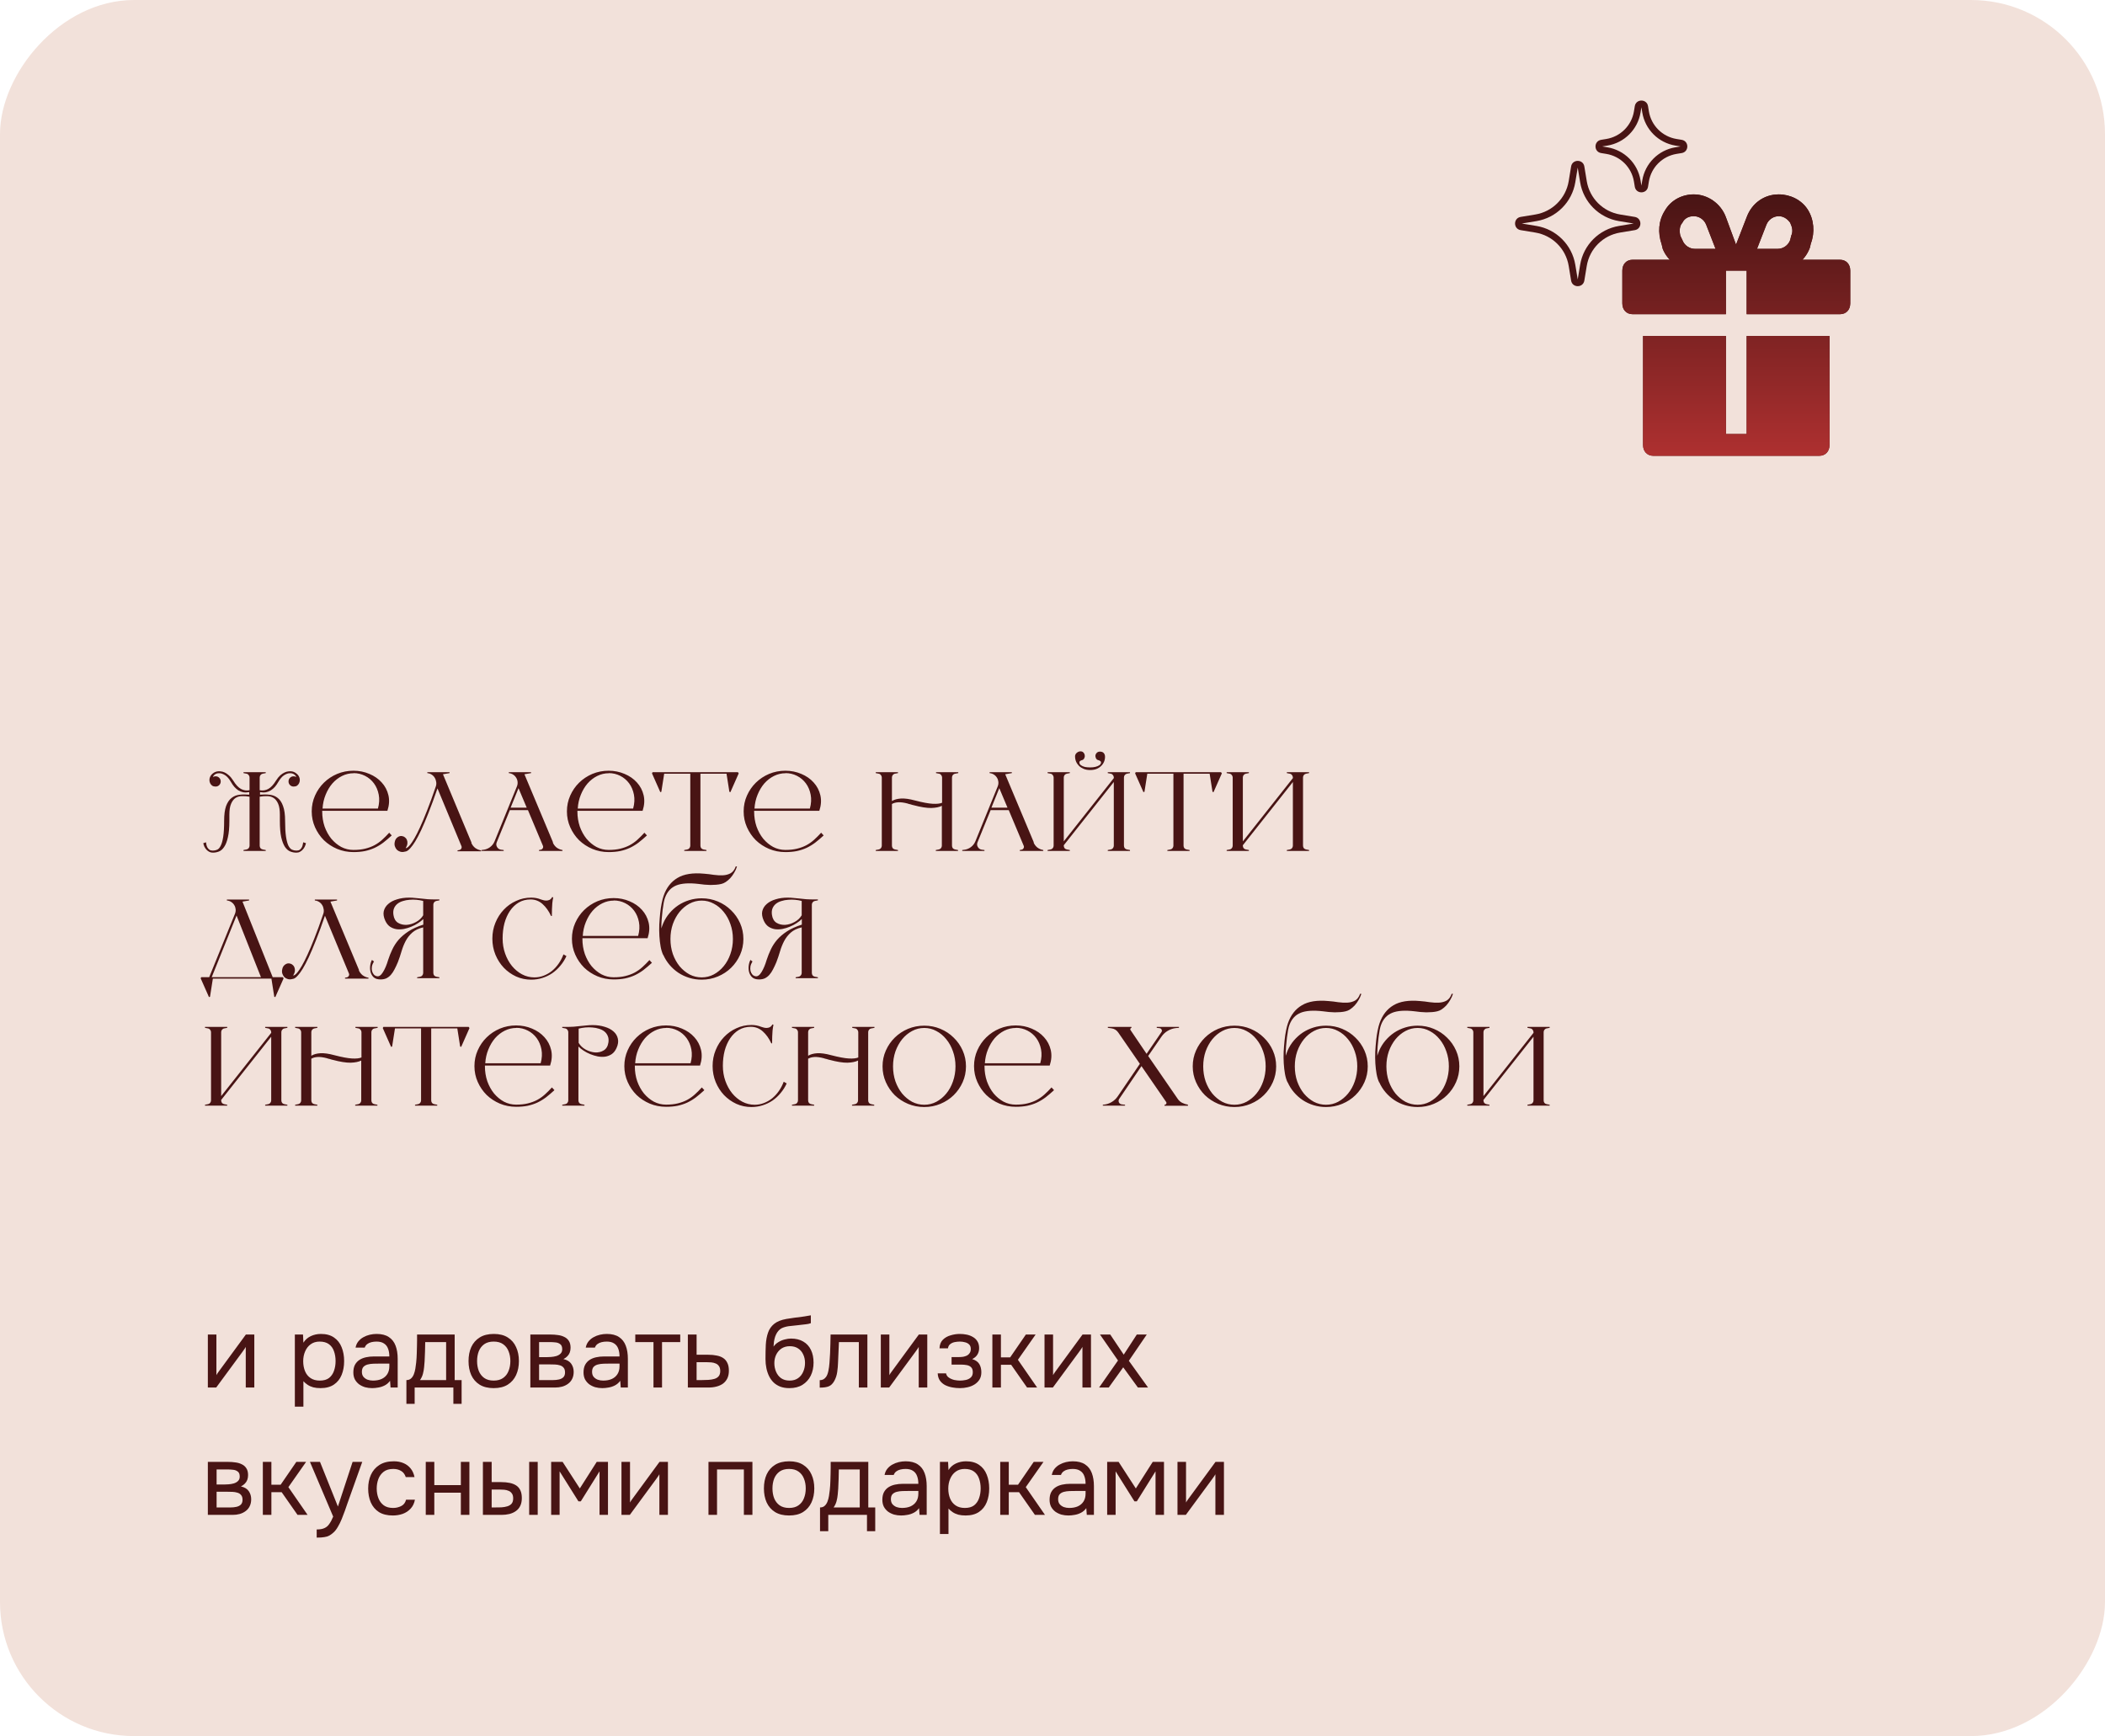 <?xml version="1.0" encoding="UTF-8"?> <svg xmlns="http://www.w3.org/2000/svg" width="314" height="259" viewBox="0 0 314 259" fill="none"><rect width="314" height="259" rx="20" transform="matrix(1 0 0 -1 0 259)" fill="#F2E1DA"></rect><path d="M31.005 207V199.095H32.28V205.155C32.35 205.015 32.445 204.865 32.565 204.705C32.685 204.535 32.78 204.405 32.85 204.315L36.675 199.095H37.935V207H36.66V200.94C36.58 201.09 36.49 201.23 36.39 201.36C36.3 201.49 36.215 201.61 36.135 201.72L32.25 207H31.005ZM43.983 209.85V199.095H45.199L45.258 200.31C45.529 199.88 45.894 199.555 46.353 199.335C46.824 199.115 47.328 199.005 47.868 199.005C48.669 199.005 49.324 199.185 49.834 199.545C50.343 199.895 50.718 200.375 50.959 200.985C51.209 201.595 51.334 202.285 51.334 203.055C51.334 203.825 51.209 204.515 50.959 205.125C50.709 205.735 50.324 206.215 49.803 206.565C49.283 206.915 48.618 207.09 47.809 207.09C47.408 207.09 47.048 207.05 46.728 206.97C46.408 206.88 46.129 206.755 45.889 206.595C45.648 206.435 45.438 206.255 45.258 206.055V209.85H43.983ZM47.703 205.965C48.283 205.965 48.743 205.835 49.084 205.575C49.423 205.305 49.669 204.95 49.819 204.51C49.978 204.07 50.059 203.585 50.059 203.055C50.059 202.515 49.978 202.025 49.819 201.585C49.669 201.145 49.419 200.795 49.069 200.535C48.718 200.275 48.254 200.145 47.673 200.145C47.154 200.145 46.709 200.28 46.339 200.55C45.978 200.81 45.703 201.165 45.514 201.615C45.324 202.055 45.228 202.54 45.228 203.07C45.228 203.62 45.319 204.115 45.498 204.555C45.678 204.995 45.953 205.34 46.324 205.59C46.694 205.84 47.154 205.965 47.703 205.965ZM55.513 207.09C55.153 207.09 54.803 207.045 54.463 206.955C54.133 206.855 53.833 206.71 53.563 206.52C53.303 206.32 53.093 206.075 52.933 205.785C52.783 205.485 52.708 205.14 52.708 204.75C52.708 204.3 52.788 203.92 52.948 203.61C53.118 203.3 53.343 203.055 53.623 202.875C53.903 202.695 54.228 202.565 54.598 202.485C54.968 202.405 55.353 202.365 55.753 202.365H58.078C58.078 201.915 58.013 201.525 57.883 201.195C57.763 200.865 57.563 200.61 57.283 200.43C57.003 200.24 56.633 200.145 56.173 200.145C55.893 200.145 55.633 200.175 55.393 200.235C55.153 200.295 54.948 200.39 54.778 200.52C54.608 200.65 54.483 200.825 54.403 201.045H53.038C53.108 200.685 53.243 200.38 53.443 200.13C53.653 199.87 53.903 199.66 54.193 199.5C54.493 199.33 54.813 199.205 55.153 199.125C55.493 199.045 55.833 199.005 56.173 199.005C56.933 199.005 57.543 199.16 58.003 199.47C58.463 199.77 58.798 200.2 59.008 200.76C59.218 201.31 59.323 201.965 59.323 202.725V207H58.258L58.183 205.995C57.963 206.295 57.698 206.525 57.388 206.685C57.078 206.845 56.758 206.95 56.428 207C56.108 207.06 55.803 207.09 55.513 207.09ZM55.633 205.965C56.133 205.965 56.563 205.885 56.923 205.725C57.293 205.555 57.578 205.31 57.778 204.99C57.978 204.67 58.078 204.28 58.078 203.82V203.43H56.683C56.353 203.43 56.028 203.435 55.708 203.445C55.388 203.455 55.098 203.495 54.838 203.565C54.578 203.635 54.368 203.755 54.208 203.925C54.058 204.095 53.983 204.34 53.983 204.66C53.983 204.96 54.058 205.205 54.208 205.395C54.368 205.585 54.573 205.73 54.823 205.83C55.083 205.92 55.353 205.965 55.633 205.965ZM60.623 209.43V205.89C60.913 205.89 61.143 205.81 61.313 205.65C61.493 205.49 61.633 205.28 61.733 205.02C61.833 204.76 61.908 204.48 61.958 204.18C62.008 203.87 62.048 203.575 62.078 203.295C62.128 202.835 62.158 202.38 62.168 201.93C62.188 201.47 62.198 201.105 62.198 200.835C62.208 200.545 62.213 200.255 62.213 199.965C62.213 199.675 62.213 199.385 62.213 199.095H67.823V205.89H68.858V209.43H67.628V207H61.853V209.43H60.623ZM62.648 205.89H66.548V200.22H63.428C63.418 200.64 63.408 201.11 63.398 201.63C63.388 202.15 63.368 202.635 63.338 203.085C63.328 203.345 63.303 203.64 63.263 203.97C63.233 204.3 63.173 204.635 63.083 204.975C62.993 205.305 62.848 205.61 62.648 205.89ZM73.64 207.09C72.81 207.09 72.115 206.92 71.555 206.58C70.995 206.23 70.575 205.75 70.295 205.14C70.025 204.53 69.89 203.835 69.89 203.055C69.89 202.265 70.025 201.57 70.295 200.97C70.575 200.36 70.995 199.88 71.555 199.53C72.115 199.18 72.82 199.005 73.67 199.005C74.5 199.005 75.19 199.18 75.74 199.53C76.3 199.88 76.715 200.36 76.985 200.97C77.265 201.57 77.405 202.265 77.405 203.055C77.405 203.835 77.265 204.53 76.985 205.14C76.705 205.75 76.285 206.23 75.725 206.58C75.175 206.92 74.48 207.09 73.64 207.09ZM73.64 205.965C74.22 205.965 74.69 205.835 75.05 205.575C75.42 205.315 75.69 204.965 75.86 204.525C76.04 204.085 76.13 203.595 76.13 203.055C76.13 202.515 76.04 202.025 75.86 201.585C75.69 201.145 75.42 200.795 75.05 200.535C74.69 200.275 74.22 200.145 73.64 200.145C73.07 200.145 72.6 200.275 72.23 200.535C71.87 200.795 71.6 201.145 71.42 201.585C71.25 202.025 71.165 202.515 71.165 203.055C71.165 203.595 71.25 204.085 71.42 204.525C71.6 204.965 71.87 205.315 72.23 205.575C72.6 205.835 73.07 205.965 73.64 205.965ZM79.111 207V199.095H82.171C82.52 199.095 82.865 199.12 83.206 199.17C83.555 199.21 83.871 199.3 84.15 199.44C84.441 199.57 84.671 199.765 84.841 200.025C85.02 200.285 85.111 200.63 85.111 201.06C85.111 201.32 85.07 201.56 84.99 201.78C84.91 201.99 84.79 202.175 84.63 202.335C84.481 202.495 84.285 202.635 84.046 202.755C84.585 202.875 84.975 203.11 85.216 203.46C85.456 203.81 85.576 204.21 85.576 204.66C85.576 205.06 85.501 205.41 85.35 205.71C85.21 206 85.01 206.24 84.751 206.43C84.501 206.62 84.206 206.765 83.865 206.865C83.535 206.955 83.18 207 82.8 207H79.111ZM80.415 205.89H82.501C82.811 205.89 83.1 205.86 83.371 205.8C83.641 205.74 83.861 205.63 84.031 205.47C84.201 205.3 84.285 205.06 84.285 204.75C84.285 204.43 84.21 204.19 84.061 204.03C83.921 203.86 83.736 203.745 83.505 203.685C83.285 203.615 83.046 203.575 82.785 203.565C82.525 203.555 82.281 203.55 82.05 203.55H80.415V205.89ZM80.415 202.47H81.51C81.71 202.47 81.941 202.46 82.201 202.44C82.471 202.42 82.731 202.375 82.981 202.305C83.24 202.225 83.451 202.105 83.611 201.945C83.781 201.785 83.865 201.565 83.865 201.285C83.865 200.915 83.76 200.66 83.55 200.52C83.35 200.37 83.111 200.285 82.831 200.265C82.55 200.235 82.29 200.22 82.05 200.22H80.415V202.47ZM89.849 207.09C89.489 207.09 89.139 207.045 88.799 206.955C88.469 206.855 88.169 206.71 87.899 206.52C87.639 206.32 87.429 206.075 87.269 205.785C87.119 205.485 87.044 205.14 87.044 204.75C87.044 204.3 87.124 203.92 87.284 203.61C87.454 203.3 87.679 203.055 87.959 202.875C88.239 202.695 88.564 202.565 88.934 202.485C89.304 202.405 89.689 202.365 90.089 202.365H92.414C92.414 201.915 92.349 201.525 92.219 201.195C92.099 200.865 91.899 200.61 91.619 200.43C91.339 200.24 90.969 200.145 90.509 200.145C90.229 200.145 89.969 200.175 89.729 200.235C89.489 200.295 89.284 200.39 89.114 200.52C88.944 200.65 88.819 200.825 88.739 201.045H87.374C87.444 200.685 87.579 200.38 87.779 200.13C87.989 199.87 88.239 199.66 88.529 199.5C88.829 199.33 89.149 199.205 89.489 199.125C89.829 199.045 90.169 199.005 90.509 199.005C91.269 199.005 91.879 199.16 92.339 199.47C92.799 199.77 93.134 200.2 93.344 200.76C93.554 201.31 93.659 201.965 93.659 202.725V207H92.594L92.519 205.995C92.299 206.295 92.034 206.525 91.724 206.685C91.414 206.845 91.094 206.95 90.764 207C90.444 207.06 90.139 207.09 89.849 207.09ZM89.969 205.965C90.469 205.965 90.899 205.885 91.259 205.725C91.629 205.555 91.914 205.31 92.114 204.99C92.314 204.67 92.414 204.28 92.414 203.82V203.43H91.019C90.689 203.43 90.364 203.435 90.044 203.445C89.724 203.455 89.434 203.495 89.174 203.565C88.914 203.635 88.704 203.755 88.544 203.925C88.394 204.095 88.319 204.34 88.319 204.66C88.319 204.96 88.394 205.205 88.544 205.395C88.704 205.585 88.909 205.73 89.159 205.83C89.419 205.92 89.689 205.965 89.969 205.965ZM97.479 207V200.22H94.764V199.095H101.469V200.22H98.754V207H97.479ZM102.607 207V199.095H103.912V202.11H105.652C106.122 202.11 106.542 202.15 106.912 202.23C107.292 202.3 107.617 202.425 107.887 202.605C108.157 202.785 108.362 203.03 108.502 203.34C108.652 203.64 108.727 204.025 108.727 204.495C108.727 204.925 108.652 205.3 108.502 205.62C108.352 205.93 108.142 206.19 107.872 206.4C107.602 206.6 107.277 206.75 106.897 206.85C106.527 206.95 106.117 207 105.667 207H102.607ZM103.912 205.89H104.662C105.012 205.89 105.347 205.88 105.667 205.86C105.997 205.84 106.297 205.79 106.567 205.71C106.837 205.63 107.047 205.5 107.197 205.32C107.357 205.13 107.437 204.87 107.437 204.54C107.437 204.22 107.372 203.975 107.242 203.805C107.122 203.625 106.962 203.495 106.762 203.415C106.562 203.325 106.342 203.27 106.102 203.25C105.872 203.23 105.642 203.22 105.412 203.22H103.912V205.89ZM117.758 207.09C117.258 207.09 116.813 207.02 116.423 206.88C116.033 206.73 115.698 206.525 115.418 206.265C115.138 205.995 114.908 205.68 114.728 205.32C114.548 204.95 114.413 204.55 114.323 204.12C114.233 203.69 114.188 203.235 114.188 202.755C114.188 201.985 114.203 201.27 114.233 200.61C114.273 199.94 114.383 199.345 114.563 198.825C114.743 198.295 115.048 197.855 115.478 197.505C115.908 197.155 116.513 196.91 117.293 196.77C117.693 196.7 118.088 196.64 118.478 196.59C118.868 196.54 119.263 196.49 119.663 196.44C119.793 196.42 119.928 196.4 120.068 196.38C120.208 196.36 120.353 196.335 120.503 196.305C120.663 196.275 120.813 196.25 120.953 196.23V197.4C120.843 197.44 120.723 197.475 120.593 197.505C120.473 197.525 120.343 197.545 120.203 197.565C120.073 197.585 119.938 197.6 119.798 197.61C119.668 197.62 119.538 197.635 119.408 197.655C119.278 197.665 119.153 197.68 119.033 197.7C118.683 197.74 118.313 197.78 117.923 197.82C117.533 197.85 117.163 197.93 116.813 198.06C116.473 198.18 116.183 198.415 115.943 198.765C115.823 198.945 115.718 199.16 115.628 199.41C115.548 199.66 115.488 199.915 115.448 200.175C115.418 200.425 115.398 200.665 115.388 200.895C115.588 200.615 115.833 200.39 116.123 200.22C116.413 200.04 116.723 199.91 117.053 199.83C117.383 199.74 117.698 199.695 117.998 199.695C118.718 199.695 119.328 199.845 119.828 200.145C120.328 200.435 120.708 200.85 120.968 201.39C121.228 201.93 121.358 202.56 121.358 203.28C121.358 204 121.218 204.65 120.938 205.23C120.658 205.8 120.248 206.255 119.708 206.595C119.178 206.925 118.528 207.09 117.758 207.09ZM117.788 205.965C118.288 205.965 118.708 205.845 119.048 205.605C119.388 205.365 119.643 205.045 119.813 204.645C119.993 204.245 120.083 203.805 120.083 203.325C120.083 202.855 119.993 202.435 119.813 202.065C119.643 201.685 119.388 201.385 119.048 201.165C118.718 200.945 118.308 200.835 117.818 200.835C117.338 200.835 116.923 200.95 116.573 201.18C116.233 201.41 115.968 201.72 115.778 202.11C115.598 202.49 115.508 202.905 115.508 203.355C115.508 203.815 115.593 204.245 115.763 204.645C115.933 205.045 116.183 205.365 116.513 205.605C116.853 205.845 117.278 205.965 117.788 205.965ZM122.277 207.015V205.905C122.477 205.905 122.657 205.865 122.817 205.785C122.977 205.695 123.117 205.565 123.237 205.395C123.377 205.195 123.487 204.905 123.567 204.525C123.647 204.145 123.702 203.74 123.732 203.31C123.772 202.83 123.802 202.36 123.822 201.9C123.842 201.43 123.857 200.965 123.867 200.505C123.887 200.045 123.897 199.575 123.897 199.095H129.387V207H128.112V200.22H125.142C125.132 200.56 125.117 200.905 125.097 201.255C125.087 201.595 125.072 201.94 125.052 202.29C125.042 202.63 125.027 202.975 125.007 203.325C124.997 203.725 124.957 204.175 124.887 204.675C124.817 205.175 124.667 205.63 124.437 206.04C124.217 206.43 123.947 206.69 123.627 206.82C123.317 206.95 122.867 207.015 122.277 207.015ZM131.391 207V199.095H132.666V205.155C132.736 205.015 132.831 204.865 132.951 204.705C133.071 204.535 133.166 204.405 133.236 204.315L137.061 199.095H138.321V207H137.046V200.94C136.966 201.09 136.876 201.23 136.776 201.36C136.686 201.49 136.601 201.61 136.521 201.72L132.636 207H131.391ZM143.191 207.09C142.811 207.09 142.431 207.055 142.051 206.985C141.671 206.915 141.316 206.8 140.986 206.64C140.666 206.47 140.406 206.245 140.206 205.965C140.006 205.675 139.896 205.315 139.876 204.885H141.121C141.171 205.155 141.316 205.37 141.556 205.53C141.796 205.69 142.066 205.805 142.366 205.875C142.676 205.935 142.951 205.965 143.191 205.965C143.471 205.965 143.756 205.935 144.046 205.875C144.346 205.815 144.596 205.695 144.796 205.515C145.006 205.335 145.111 205.07 145.111 204.72C145.111 204.38 145.026 204.13 144.856 203.97C144.696 203.81 144.481 203.705 144.211 203.655C143.951 203.605 143.666 203.58 143.356 203.58H141.946V202.455H143.101C143.291 202.455 143.486 202.44 143.686 202.41C143.886 202.37 144.071 202.31 144.241 202.23C144.411 202.14 144.546 202.015 144.646 201.855C144.756 201.695 144.811 201.49 144.811 201.24C144.811 200.96 144.731 200.74 144.571 200.58C144.411 200.42 144.206 200.31 143.956 200.25C143.706 200.18 143.451 200.145 143.191 200.145C142.951 200.145 142.696 200.17 142.426 200.22C142.166 200.27 141.941 200.37 141.751 200.52C141.561 200.66 141.446 200.87 141.406 201.15H140.146C140.166 200.61 140.331 200.185 140.641 199.875C140.951 199.565 141.336 199.345 141.796 199.215C142.256 199.075 142.716 199.005 143.176 199.005C143.526 199.005 143.871 199.04 144.211 199.11C144.551 199.18 144.861 199.3 145.141 199.47C145.421 199.63 145.641 199.845 145.801 200.115C145.971 200.385 146.056 200.72 146.056 201.12C146.056 201.48 145.971 201.8 145.801 202.08C145.631 202.36 145.371 202.585 145.021 202.755C145.531 202.915 145.886 203.165 146.086 203.505C146.286 203.845 146.386 204.25 146.386 204.72C146.386 205.14 146.296 205.5 146.116 205.8C145.936 206.09 145.691 206.335 145.381 206.535C145.081 206.725 144.741 206.865 144.361 206.955C143.981 207.045 143.591 207.09 143.191 207.09ZM148.031 207V199.095H149.306V202.5H150.686L153.026 199.095H154.481L151.841 202.86L154.706 207H153.206L150.836 203.61H149.306V207H148.031ZM155.81 207V199.095H157.085V205.155C157.155 205.015 157.25 204.865 157.37 204.705C157.49 204.535 157.585 204.405 157.655 204.315L161.48 199.095H162.74V207H161.465V200.94C161.385 201.09 161.295 201.23 161.195 201.36C161.105 201.49 161.02 201.61 160.94 201.72L157.055 207H155.81ZM163.95 207L166.77 202.965L164.085 199.095H165.615L167.625 202.095L169.575 199.095H171.06L168.39 203.01L171.255 207H169.74L167.55 203.985L165.39 207H163.95ZM31.005 226V218.095H34.065C34.415 218.095 34.76 218.12 35.1 218.17C35.45 218.21 35.765 218.3 36.045 218.44C36.335 218.57 36.565 218.765 36.735 219.025C36.915 219.285 37.005 219.63 37.005 220.06C37.005 220.32 36.965 220.56 36.885 220.78C36.805 220.99 36.685 221.175 36.525 221.335C36.375 221.495 36.18 221.635 35.94 221.755C36.48 221.875 36.87 222.11 37.11 222.46C37.35 222.81 37.47 223.21 37.47 223.66C37.47 224.06 37.395 224.41 37.245 224.71C37.105 225 36.905 225.24 36.645 225.43C36.395 225.62 36.1 225.765 35.76 225.865C35.43 225.955 35.075 226 34.695 226H31.005ZM32.31 224.89H34.395C34.705 224.89 34.995 224.86 35.265 224.8C35.535 224.74 35.755 224.63 35.925 224.47C36.095 224.3 36.18 224.06 36.18 223.75C36.18 223.43 36.105 223.19 35.955 223.03C35.815 222.86 35.63 222.745 35.4 222.685C35.18 222.615 34.94 222.575 34.68 222.565C34.42 222.555 34.175 222.55 33.945 222.55H32.31V224.89ZM32.31 221.47H33.405C33.605 221.47 33.835 221.46 34.095 221.44C34.365 221.42 34.625 221.375 34.875 221.305C35.135 221.225 35.345 221.105 35.505 220.945C35.675 220.785 35.76 220.565 35.76 220.285C35.76 219.915 35.655 219.66 35.445 219.52C35.245 219.37 35.005 219.285 34.725 219.265C34.445 219.235 34.185 219.22 33.945 219.22H32.31V221.47ZM39.208 226V218.095H40.483V221.5H41.863L44.203 218.095H45.658L43.018 221.86L45.883 226H44.383L42.013 222.61H40.483V226H39.208ZM47.241 229.39V228.175C47.731 228.175 48.121 228.105 48.411 227.965C48.701 227.835 48.941 227.625 49.131 227.335C49.331 227.055 49.521 226.695 49.701 226.255L46.236 218.095H47.736L50.406 224.755L52.596 218.095H54.036L51.816 224.32C51.706 224.64 51.581 225 51.441 225.4C51.301 225.8 51.146 226.205 50.976 226.615C50.806 227.035 50.616 227.42 50.406 227.77C50.206 228.13 49.981 228.42 49.731 228.64C49.521 228.83 49.316 228.98 49.116 229.09C48.916 229.2 48.671 229.275 48.381 229.315C48.101 229.365 47.721 229.39 47.241 229.39ZM58.594 226.09C57.764 226.09 57.074 225.92 56.524 225.58C55.984 225.23 55.579 224.75 55.309 224.14C55.049 223.53 54.919 222.84 54.919 222.07C54.919 221.32 55.054 220.64 55.324 220.03C55.604 219.41 56.024 218.92 56.584 218.56C57.154 218.19 57.874 218.005 58.744 218.005C59.284 218.005 59.764 218.095 60.184 218.275C60.614 218.455 60.969 218.72 61.249 219.07C61.529 219.41 61.724 219.84 61.834 220.36H60.529C60.379 219.92 60.139 219.61 59.809 219.43C59.489 219.24 59.109 219.145 58.669 219.145C58.069 219.145 57.589 219.285 57.229 219.565C56.869 219.845 56.604 220.21 56.434 220.66C56.274 221.1 56.194 221.57 56.194 222.07C56.194 222.59 56.279 223.07 56.449 223.51C56.619 223.95 56.884 224.305 57.244 224.575C57.604 224.835 58.069 224.965 58.639 224.965C59.059 224.965 59.454 224.875 59.824 224.695C60.204 224.515 60.454 224.195 60.574 223.735H61.894C61.794 224.275 61.579 224.72 61.249 225.07C60.929 225.42 60.534 225.68 60.064 225.85C59.604 226.01 59.114 226.09 58.594 226.09ZM63.51 226V218.095H64.785V221.56H68.745V218.095H70.02V226H68.745V222.685H64.785V226H63.51ZM72.035 226V218.095H73.34V221.11H74.765C75.235 221.11 75.66 221.15 76.04 221.23C76.42 221.31 76.745 221.44 77.015 221.62C77.285 221.8 77.49 222.045 77.63 222.355C77.77 222.655 77.84 223.035 77.84 223.495C77.84 223.935 77.765 224.315 77.615 224.635C77.465 224.955 77.25 225.215 76.97 225.415C76.7 225.615 76.375 225.765 75.995 225.865C75.625 225.955 75.22 226 74.78 226H72.035ZM73.34 224.89H73.76C74.11 224.89 74.45 224.885 74.78 224.875C75.11 224.855 75.405 224.805 75.665 224.725C75.935 224.645 76.15 224.515 76.31 224.335C76.47 224.145 76.55 223.88 76.55 223.54C76.55 223.22 76.485 222.975 76.355 222.805C76.235 222.625 76.075 222.495 75.875 222.415C75.675 222.325 75.455 222.27 75.215 222.25C74.985 222.23 74.755 222.22 74.525 222.22H73.34V224.89ZM78.935 226V218.095H80.21V226H78.935ZM82.216 226V218.095H83.926L86.491 222.055L89.011 218.095H90.691V226H89.431V219.505L86.641 223.975H86.281L83.476 219.505V226H82.216ZM92.704 226V218.095H93.979V224.155C94.049 224.015 94.144 223.865 94.264 223.705C94.384 223.535 94.479 223.405 94.549 223.315L98.374 218.095H99.634V226H98.359V219.94C98.279 220.09 98.189 220.23 98.089 220.36C97.999 220.49 97.914 220.61 97.834 220.72L93.949 226H92.704ZM105.683 226V218.095H112.238V226H110.963V219.22H106.958V226H105.683ZM117.702 226.09C116.872 226.09 116.177 225.92 115.617 225.58C115.057 225.23 114.637 224.75 114.357 224.14C114.087 223.53 113.952 222.835 113.952 222.055C113.952 221.265 114.087 220.57 114.357 219.97C114.637 219.36 115.057 218.88 115.617 218.53C116.177 218.18 116.882 218.005 117.732 218.005C118.562 218.005 119.252 218.18 119.802 218.53C120.362 218.88 120.777 219.36 121.047 219.97C121.327 220.57 121.467 221.265 121.467 222.055C121.467 222.835 121.327 223.53 121.047 224.14C120.767 224.75 120.347 225.23 119.787 225.58C119.237 225.92 118.542 226.09 117.702 226.09ZM117.702 224.965C118.282 224.965 118.752 224.835 119.112 224.575C119.482 224.315 119.752 223.965 119.922 223.525C120.102 223.085 120.192 222.595 120.192 222.055C120.192 221.515 120.102 221.025 119.922 220.585C119.752 220.145 119.482 219.795 119.112 219.535C118.752 219.275 118.282 219.145 117.702 219.145C117.132 219.145 116.662 219.275 116.292 219.535C115.932 219.795 115.662 220.145 115.482 220.585C115.312 221.025 115.227 221.515 115.227 222.055C115.227 222.595 115.312 223.085 115.482 223.525C115.662 223.965 115.932 224.315 116.292 224.575C116.662 224.835 117.132 224.965 117.702 224.965ZM122.322 228.43V224.89C122.612 224.89 122.842 224.81 123.012 224.65C123.192 224.49 123.332 224.28 123.432 224.02C123.532 223.76 123.607 223.48 123.657 223.18C123.707 222.87 123.747 222.575 123.777 222.295C123.827 221.835 123.857 221.38 123.867 220.93C123.887 220.47 123.897 220.105 123.897 219.835C123.907 219.545 123.912 219.255 123.912 218.965C123.912 218.675 123.912 218.385 123.912 218.095H129.522V224.89H130.557V228.43H129.327V226H123.552V228.43H122.322ZM124.347 224.89H128.247V219.22H125.127C125.117 219.64 125.107 220.11 125.097 220.63C125.087 221.15 125.067 221.635 125.037 222.085C125.027 222.345 125.002 222.64 124.962 222.97C124.932 223.3 124.872 223.635 124.782 223.975C124.692 224.305 124.547 224.61 124.347 224.89ZM134.424 226.09C134.064 226.09 133.714 226.045 133.374 225.955C133.044 225.855 132.744 225.71 132.474 225.52C132.214 225.32 132.004 225.075 131.844 224.785C131.694 224.485 131.619 224.14 131.619 223.75C131.619 223.3 131.699 222.92 131.859 222.61C132.029 222.3 132.254 222.055 132.534 221.875C132.814 221.695 133.139 221.565 133.509 221.485C133.879 221.405 134.264 221.365 134.664 221.365H136.989C136.989 220.915 136.924 220.525 136.794 220.195C136.674 219.865 136.474 219.61 136.194 219.43C135.914 219.24 135.544 219.145 135.084 219.145C134.804 219.145 134.544 219.175 134.304 219.235C134.064 219.295 133.859 219.39 133.689 219.52C133.519 219.65 133.394 219.825 133.314 220.045H131.949C132.019 219.685 132.154 219.38 132.354 219.13C132.564 218.87 132.814 218.66 133.104 218.5C133.404 218.33 133.724 218.205 134.064 218.125C134.404 218.045 134.744 218.005 135.084 218.005C135.844 218.005 136.454 218.16 136.914 218.47C137.374 218.77 137.709 219.2 137.919 219.76C138.129 220.31 138.234 220.965 138.234 221.725V226H137.169L137.094 224.995C136.874 225.295 136.609 225.525 136.299 225.685C135.989 225.845 135.669 225.95 135.339 226C135.019 226.06 134.714 226.09 134.424 226.09ZM134.544 224.965C135.044 224.965 135.474 224.885 135.834 224.725C136.204 224.555 136.489 224.31 136.689 223.99C136.889 223.67 136.989 223.28 136.989 222.82V222.43H135.594C135.264 222.43 134.939 222.435 134.619 222.445C134.299 222.455 134.009 222.495 133.749 222.565C133.489 222.635 133.279 222.755 133.119 222.925C132.969 223.095 132.894 223.34 132.894 223.66C132.894 223.96 132.969 224.205 133.119 224.395C133.279 224.585 133.484 224.73 133.734 224.83C133.994 224.92 134.264 224.965 134.544 224.965ZM140.209 228.85V218.095H141.424L141.484 219.31C141.754 218.88 142.119 218.555 142.579 218.335C143.049 218.115 143.554 218.005 144.094 218.005C144.894 218.005 145.549 218.185 146.059 218.545C146.569 218.895 146.944 219.375 147.184 219.985C147.434 220.595 147.559 221.285 147.559 222.055C147.559 222.825 147.434 223.515 147.184 224.125C146.934 224.735 146.549 225.215 146.029 225.565C145.509 225.915 144.844 226.09 144.034 226.09C143.634 226.09 143.274 226.05 142.954 225.97C142.634 225.88 142.354 225.755 142.114 225.595C141.874 225.435 141.664 225.255 141.484 225.055V228.85H140.209ZM143.929 224.965C144.509 224.965 144.969 224.835 145.309 224.575C145.649 224.305 145.894 223.95 146.044 223.51C146.204 223.07 146.284 222.585 146.284 222.055C146.284 221.515 146.204 221.025 146.044 220.585C145.894 220.145 145.644 219.795 145.294 219.535C144.944 219.275 144.479 219.145 143.899 219.145C143.379 219.145 142.934 219.28 142.564 219.55C142.204 219.81 141.929 220.165 141.739 220.615C141.549 221.055 141.454 221.54 141.454 222.07C141.454 222.62 141.544 223.115 141.724 223.555C141.904 223.995 142.179 224.34 142.549 224.59C142.919 224.84 143.379 224.965 143.929 224.965ZM149.203 226V218.095H150.478V221.5H151.858L154.198 218.095H155.653L153.013 221.86L155.878 226H154.378L152.008 222.61H150.478V226H149.203ZM159.37 226.09C159.01 226.09 158.66 226.045 158.32 225.955C157.99 225.855 157.69 225.71 157.42 225.52C157.16 225.32 156.95 225.075 156.79 224.785C156.64 224.485 156.565 224.14 156.565 223.75C156.565 223.3 156.645 222.92 156.805 222.61C156.975 222.3 157.2 222.055 157.48 221.875C157.76 221.695 158.085 221.565 158.455 221.485C158.825 221.405 159.21 221.365 159.61 221.365H161.935C161.935 220.915 161.87 220.525 161.74 220.195C161.62 219.865 161.42 219.61 161.14 219.43C160.86 219.24 160.49 219.145 160.03 219.145C159.75 219.145 159.49 219.175 159.25 219.235C159.01 219.295 158.805 219.39 158.635 219.52C158.465 219.65 158.34 219.825 158.26 220.045H156.895C156.965 219.685 157.1 219.38 157.3 219.13C157.51 218.87 157.76 218.66 158.05 218.5C158.35 218.33 158.67 218.205 159.01 218.125C159.35 218.045 159.69 218.005 160.03 218.005C160.79 218.005 161.4 218.16 161.86 218.47C162.32 218.77 162.655 219.2 162.865 219.76C163.075 220.31 163.18 220.965 163.18 221.725V226H162.115L162.04 224.995C161.82 225.295 161.555 225.525 161.245 225.685C160.935 225.845 160.615 225.95 160.285 226C159.965 226.06 159.66 226.09 159.37 226.09ZM159.49 224.965C159.99 224.965 160.42 224.885 160.78 224.725C161.15 224.555 161.435 224.31 161.635 223.99C161.835 223.67 161.935 223.28 161.935 222.82V222.43H160.54C160.21 222.43 159.885 222.435 159.565 222.445C159.245 222.455 158.955 222.495 158.695 222.565C158.435 222.635 158.225 222.755 158.065 222.925C157.915 223.095 157.84 223.34 157.84 223.66C157.84 223.96 157.915 224.205 158.065 224.395C158.225 224.585 158.43 224.73 158.68 224.83C158.94 224.92 159.21 224.965 159.49 224.965ZM165.155 226V218.095H166.865L169.43 222.055L171.95 218.095H173.63V226H172.37V219.505L169.58 223.975H169.22L166.415 219.505V226H165.155ZM175.644 226V218.095H176.919V224.155C176.989 224.015 177.084 223.865 177.204 223.705C177.324 223.535 177.419 223.405 177.489 223.315L181.314 218.095H182.574V226H181.299V219.94C181.219 220.09 181.129 220.23 181.029 220.36C180.939 220.49 180.854 220.61 180.774 220.72L176.889 226H175.644Z" fill="#481414"></path><path fill-rule="evenodd" clip-rule="evenodd" d="M235.707 27.184L235.347 25L234.987 27.184C234.497 30.162 232.162 32.497 229.184 32.987L227 33.347L229.184 33.707C232.162 34.197 234.497 36.532 234.987 39.51L235.347 41.694L235.707 39.51C236.197 36.532 238.532 34.197 241.51 33.707L243.694 33.347L241.51 32.987C238.532 32.497 236.197 30.162 235.707 27.184ZM236.334 24.837C236.15 23.721 234.544 23.721 234.36 24.837L234.001 27.021C233.58 29.577 231.577 31.58 229.021 32.001L226.837 32.36C225.721 32.544 225.721 34.15 226.837 34.334L229.021 34.694C231.577 35.114 233.58 37.117 234.001 39.673L234.36 41.857C234.544 42.973 236.15 42.973 236.334 41.857L236.694 39.673C237.114 37.117 239.117 35.114 241.673 34.694L243.857 34.334C244.973 34.15 244.973 32.544 243.857 32.36L241.673 32.001C239.117 31.58 237.114 29.577 236.694 27.021L236.334 24.837Z" fill="#481414"></path><path fill-rule="evenodd" clip-rule="evenodd" d="M244.975 16.774L244.847 16L244.72 16.774C244.302 19.312 242.312 21.302 239.774 21.72L239 21.847L239.774 21.975C242.312 22.393 244.302 24.382 244.72 26.92L244.847 27.694L244.975 26.92C245.393 24.382 247.382 22.393 249.92 21.975L250.694 21.847L249.92 21.72C247.382 21.302 245.393 19.312 244.975 16.774ZM245.834 15.838C245.65 14.721 244.044 14.721 243.86 15.838L243.733 16.612C243.384 18.727 241.727 20.384 239.612 20.733L238.837 20.86C237.721 21.044 237.721 22.65 238.837 22.834L239.612 22.961C241.727 23.31 243.384 24.967 243.733 27.082L243.86 27.857C244.044 28.973 245.65 28.973 245.834 27.857L245.961 27.082C246.31 24.967 247.967 23.31 250.082 22.961L250.857 22.834C251.973 22.65 251.973 21.044 250.857 20.86L250.082 20.733C247.967 20.384 246.31 18.727 245.961 16.612L245.834 15.838Z" fill="#481414"></path><path d="M272.909 50.125V66.375C272.909 67.35 272.291 68 271.364 68H246.636C245.709 68 245.091 67.35 245.091 66.375V50.125H257.455V64.75H260.545V50.125H272.909ZM257.455 38.75H243.545C242.618 38.75 242 39.4 242 40.375V45.25C242 46.225 242.618 46.875 243.545 46.875H257.455V38.75ZM274.455 38.75H260.545V46.875H274.455C275.382 46.875 276 46.225 276 45.25V40.375C276 39.4 275.382 38.75 274.455 38.75ZM269.973 36.962L270.127 36.312C270.745 34.688 270.591 32.737 269.664 31.275C268.736 29.812 267.036 29 265.336 29C263.173 29 261.318 30.3 260.545 32.413L257.455 40.375H265.182C267.191 40.375 269.2 39.075 269.973 36.962ZM263.482 33.55C263.791 32.737 264.564 32.25 265.336 32.25C265.955 32.25 266.573 32.575 267.036 33.225C267.345 33.875 267.5 34.525 267.191 35.175L267.036 35.825C266.727 36.638 265.955 37.125 265.182 37.125H262.091L263.482 33.55ZM257.455 32.413C256.682 30.3 254.673 29 252.664 29C250.964 29 249.264 29.812 248.336 31.438C247.409 32.9 247.255 34.688 247.873 36.475L248.027 37.125C248.8 39.075 250.809 40.375 252.818 40.375H260.391L257.455 32.413ZM254.518 33.55L255.909 37.125H252.818C252.045 37.125 251.273 36.638 250.964 35.825L250.655 35.175C250.5 34.525 250.5 33.712 250.964 33.225C251.273 32.575 251.891 32.25 252.664 32.25C253.436 32.25 254.209 32.737 254.518 33.55Z" fill="#481414"></path><path d="M272.909 50.125V66.375C272.909 67.35 272.291 68 271.364 68H246.636C245.709 68 245.091 67.35 245.091 66.375V50.125H257.455V64.75H260.545V50.125H272.909ZM257.455 38.75H243.545C242.618 38.75 242 39.4 242 40.375V45.25C242 46.225 242.618 46.875 243.545 46.875H257.455V38.75ZM274.455 38.75H260.545V46.875H274.455C275.382 46.875 276 46.225 276 45.25V40.375C276 39.4 275.382 38.75 274.455 38.75ZM269.973 36.962L270.127 36.312C270.745 34.688 270.591 32.737 269.664 31.275C268.736 29.812 267.036 29 265.336 29C263.173 29 261.318 30.3 260.545 32.413L257.455 40.375H265.182C267.191 40.375 269.2 39.075 269.973 36.962ZM263.482 33.55C263.791 32.737 264.564 32.25 265.336 32.25C265.955 32.25 266.573 32.575 267.036 33.225C267.345 33.875 267.5 34.525 267.191 35.175L267.036 35.825C266.727 36.638 265.955 37.125 265.182 37.125H262.091L263.482 33.55ZM257.455 32.413C256.682 30.3 254.673 29 252.664 29C250.964 29 249.264 29.812 248.336 31.438C247.409 32.9 247.255 34.688 247.873 36.475L248.027 37.125C248.8 39.075 250.809 40.375 252.818 40.375H260.391L257.455 32.413ZM254.518 33.55L255.909 37.125H252.818C252.045 37.125 251.273 36.638 250.964 35.825L250.655 35.175C250.5 34.525 250.5 33.712 250.964 33.225C251.273 32.575 251.891 32.25 252.664 32.25C253.436 32.25 254.209 32.737 254.518 33.55Z" fill="url(#paint0_linear_15_875)"></path><path d="M36.324 126.813L36.766 126.728C36.902 126.705 37.01 126.643 37.089 126.541C37.18 126.428 37.225 126.303 37.225 126.167V118.857C36.84 118.789 36.466 118.761 36.103 118.772C35.74 118.772 35.417 118.863 35.134 119.044C34.862 119.225 34.641 119.514 34.471 119.911C34.301 120.296 34.216 120.84 34.216 121.543V122.444C34.216 123.464 34.142 124.286 33.995 124.909C33.859 125.532 33.672 126.014 33.434 126.354C33.207 126.694 32.947 126.921 32.652 127.034C32.357 127.147 32.057 127.204 31.751 127.204C31.547 127.204 31.36 127.159 31.19 127.068C31.031 126.977 30.89 126.864 30.765 126.728C30.652 126.592 30.555 126.445 30.476 126.286C30.408 126.116 30.357 125.952 30.323 125.793L30.731 125.657C30.754 125.782 30.776 125.918 30.799 126.065C30.833 126.201 30.884 126.331 30.952 126.456C31.031 126.581 31.133 126.688 31.258 126.779C31.383 126.858 31.547 126.898 31.751 126.898C31.978 126.898 32.193 126.853 32.397 126.762C32.601 126.671 32.777 126.473 32.924 126.167C33.083 125.861 33.207 125.413 33.298 124.824C33.389 124.235 33.434 123.447 33.434 122.461C33.434 121.532 33.53 120.795 33.723 120.251C33.927 119.707 34.199 119.305 34.539 119.044C34.879 118.772 35.276 118.613 35.729 118.568C36.182 118.511 36.664 118.506 37.174 118.551V118.177C36.845 118.234 36.545 118.239 36.273 118.194C36.012 118.137 35.769 118.041 35.542 117.905C35.327 117.758 35.128 117.582 34.947 117.378C34.766 117.163 34.601 116.925 34.454 116.664C34.171 116.177 33.876 115.837 33.57 115.644C33.264 115.451 32.981 115.355 32.72 115.355C32.471 115.344 32.255 115.4 32.074 115.525C31.904 115.65 31.802 115.78 31.768 115.916C31.881 115.848 32.012 115.814 32.159 115.814C32.374 115.814 32.556 115.888 32.703 116.035C32.85 116.182 32.924 116.364 32.924 116.579C32.924 116.794 32.85 116.976 32.703 117.123C32.556 117.27 32.374 117.344 32.159 117.344C31.955 117.344 31.785 117.299 31.649 117.208C31.513 117.106 31.411 116.981 31.343 116.834C31.275 116.687 31.241 116.534 31.241 116.375C31.241 116.205 31.269 116.058 31.326 115.933C31.417 115.706 31.57 115.514 31.785 115.355C32.012 115.185 32.267 115.089 32.55 115.066C32.652 115.055 32.782 115.06 32.941 115.083C33.111 115.094 33.298 115.145 33.502 115.236C33.706 115.327 33.916 115.468 34.131 115.661C34.358 115.854 34.579 116.12 34.794 116.46C35.168 117.072 35.553 117.486 35.95 117.701C36.347 117.916 36.772 117.979 37.225 117.888V115.984C37.225 115.848 37.18 115.729 37.089 115.627C37.01 115.514 36.902 115.446 36.766 115.423L36.324 115.338V115.202H39.639V115.338L39.197 115.423C39.061 115.446 38.948 115.514 38.857 115.627C38.778 115.729 38.738 115.848 38.738 115.984V117.888C39.191 117.979 39.616 117.916 40.013 117.701C40.41 117.486 40.795 117.072 41.169 116.46C41.384 116.12 41.6 115.854 41.815 115.661C42.042 115.468 42.257 115.327 42.461 115.236C42.665 115.145 42.846 115.094 43.005 115.083C43.175 115.06 43.311 115.055 43.413 115.066C43.696 115.089 43.946 115.185 44.161 115.355C44.388 115.514 44.546 115.706 44.637 115.933C44.694 116.058 44.722 116.205 44.722 116.375C44.722 116.534 44.688 116.687 44.62 116.834C44.552 116.981 44.45 117.106 44.314 117.208C44.178 117.299 44.008 117.344 43.804 117.344C43.589 117.344 43.407 117.27 43.26 117.123C43.113 116.976 43.039 116.794 43.039 116.579C43.039 116.364 43.113 116.182 43.26 116.035C43.407 115.888 43.589 115.814 43.804 115.814C43.94 115.814 44.07 115.848 44.195 115.916C44.161 115.78 44.053 115.65 43.872 115.525C43.702 115.4 43.487 115.344 43.226 115.355C42.977 115.355 42.699 115.451 42.393 115.644C42.087 115.837 41.792 116.177 41.509 116.664C41.362 116.925 41.197 117.163 41.016 117.378C40.835 117.582 40.631 117.758 40.404 117.905C40.189 118.041 39.945 118.137 39.673 118.194C39.401 118.239 39.106 118.234 38.789 118.177V118.551C39.299 118.506 39.781 118.511 40.234 118.568C40.687 118.613 41.084 118.772 41.424 119.044C41.764 119.305 42.03 119.707 42.223 120.251C42.427 120.795 42.529 121.532 42.529 122.461C42.529 123.447 42.574 124.235 42.665 124.824C42.756 125.413 42.875 125.861 43.022 126.167C43.181 126.473 43.362 126.671 43.566 126.762C43.77 126.853 43.985 126.898 44.212 126.898C44.416 126.898 44.58 126.858 44.705 126.779C44.83 126.688 44.926 126.581 44.994 126.456C45.073 126.331 45.124 126.201 45.147 126.065C45.181 125.918 45.209 125.782 45.232 125.657L45.64 125.793C45.606 125.952 45.549 126.116 45.47 126.286C45.402 126.445 45.306 126.592 45.181 126.728C45.068 126.864 44.926 126.977 44.756 127.068C44.597 127.159 44.416 127.204 44.212 127.204C43.906 127.204 43.606 127.147 43.311 127.034C43.016 126.921 42.75 126.694 42.512 126.354C42.285 126.014 42.098 125.532 41.951 124.909C41.815 124.286 41.747 123.464 41.747 122.444V121.543C41.747 120.84 41.662 120.296 41.492 119.911C41.322 119.514 41.095 119.225 40.812 119.044C40.529 118.863 40.206 118.772 39.843 118.772C39.492 118.761 39.123 118.789 38.738 118.857V126.167C38.738 126.303 38.778 126.428 38.857 126.541C38.948 126.643 39.061 126.705 39.197 126.728L39.639 126.813V126.949H36.324V126.813ZM58.433 124.637C58.003 125.034 57.583 125.391 57.175 125.708C56.767 126.014 56.337 126.275 55.883 126.49C55.441 126.694 54.96 126.853 54.438 126.966C53.928 127.068 53.356 127.119 52.721 127.119C51.86 127.119 51.05 126.96 50.29 126.643C49.542 126.326 48.885 125.895 48.318 125.351C47.763 124.796 47.321 124.15 46.992 123.413C46.664 122.676 46.499 121.889 46.499 121.05C46.499 120.211 46.664 119.424 46.992 118.687C47.321 117.95 47.763 117.31 48.318 116.766C48.885 116.211 49.542 115.774 50.29 115.457C51.05 115.14 51.86 114.981 52.721 114.981C53.571 114.981 54.365 115.14 55.101 115.457C55.838 115.763 56.45 116.188 56.937 116.732C57.436 117.276 57.77 117.911 57.94 118.636C58.11 119.361 58.059 120.138 57.787 120.965H56.223H48.063V121.067C48.063 121.86 48.182 122.608 48.42 123.311C48.67 124.002 49.004 124.609 49.423 125.13C49.854 125.64 50.347 126.048 50.902 126.354C51.469 126.649 52.075 126.796 52.721 126.796C53.39 126.796 53.974 126.734 54.472 126.609C54.982 126.484 55.441 126.314 55.849 126.099C56.269 125.872 56.654 125.6 57.005 125.283C57.357 124.966 57.708 124.614 58.059 124.229L58.433 124.637ZM52.755 115.355C52.143 115.355 51.565 115.491 51.021 115.763C50.477 116.035 49.996 116.409 49.576 116.885C49.168 117.361 48.834 117.922 48.573 118.568C48.313 119.203 48.16 119.888 48.114 120.625H56.376C56.58 119.888 56.62 119.197 56.495 118.551C56.371 117.905 56.133 117.344 55.781 116.868C55.43 116.392 54.988 116.018 54.455 115.746C53.923 115.474 53.35 115.338 52.738 115.338L52.755 115.355ZM60.516 126.541C60.572 126.541 60.657 126.507 60.77 126.439C60.884 126.371 61.026 126.229 61.196 126.014C61.377 125.787 61.587 125.47 61.825 125.062C62.062 124.654 62.334 124.116 62.641 123.447C62.958 122.767 63.309 121.934 63.694 120.948C64.091 119.951 64.522 118.766 64.987 117.395C65.077 117.168 65.106 116.93 65.072 116.681C65.037 116.432 64.964 116.216 64.85 116.035C64.737 115.842 64.584 115.684 64.391 115.559C64.199 115.434 63.983 115.361 63.745 115.338V115.202H67.061V115.338L66.075 115.508L70.341 125.725L70.308 125.742C70.432 126.037 70.619 126.286 70.868 126.49C71.129 126.683 71.424 126.807 71.752 126.864V127H68.251V126.864L68.505 126.813C68.641 126.79 68.743 126.717 68.811 126.592C68.879 126.467 68.885 126.343 68.829 126.218L65.258 117.616C64.771 119.033 64.323 120.251 63.916 121.271C63.519 122.28 63.156 123.135 62.828 123.838C62.499 124.529 62.204 125.09 61.944 125.521C61.683 125.94 61.45 126.263 61.246 126.49C61.054 126.717 60.884 126.87 60.736 126.949C60.6 127.017 60.487 127.051 60.397 127.051C60.17 127.119 59.949 127.125 59.733 127.068C59.529 127.011 59.354 126.915 59.206 126.779C59.071 126.632 58.968 126.456 58.901 126.252C58.833 126.037 58.833 125.799 58.901 125.538C58.957 125.266 59.099 125.051 59.325 124.892C59.563 124.722 59.813 124.677 60.074 124.756C60.198 124.779 60.317 124.841 60.431 124.943C60.555 125.034 60.646 125.158 60.703 125.317C60.77 125.476 60.793 125.657 60.77 125.861C60.748 126.065 60.663 126.292 60.516 126.541ZM82.461 125.691C82.586 125.986 82.773 126.235 83.022 126.439C83.283 126.632 83.578 126.756 83.906 126.813V126.949H80.404V126.813L80.659 126.762C80.795 126.739 80.897 126.666 80.965 126.541C81.033 126.416 81.039 126.292 80.982 126.167L78.755 120.863H76.052L74.097 125.657C73.995 125.906 74.012 126.144 74.148 126.371C74.284 126.598 74.483 126.728 74.743 126.762L75.134 126.813V126.949H71.819V126.813L72.091 126.779C72.465 126.734 72.8 126.603 73.094 126.388C73.4 126.161 73.627 125.872 73.774 125.521L77.106 117.327C77.197 117.1 77.231 116.874 77.208 116.647C77.186 116.42 77.118 116.216 77.004 116.035C76.891 115.842 76.738 115.684 76.545 115.559C76.353 115.434 76.137 115.361 75.899 115.338V115.202H79.214V115.338L78.228 115.508L82.495 125.674L82.461 125.691ZM78.568 120.489L77.344 117.582L76.171 120.489H78.568ZM96.501 124.637C96.07 125.034 95.651 125.391 95.243 125.708C94.835 126.014 94.404 126.275 93.951 126.49C93.509 126.694 93.027 126.853 92.506 126.966C91.996 127.068 91.423 127.119 90.789 127.119C89.927 127.119 89.117 126.96 88.358 126.643C87.61 126.326 86.952 125.895 86.386 125.351C85.83 124.796 85.388 124.15 85.06 123.413C84.731 122.676 84.567 121.889 84.567 121.05C84.567 120.211 84.731 119.424 85.06 118.687C85.388 117.95 85.83 117.31 86.386 116.766C86.952 116.211 87.61 115.774 88.358 115.457C89.117 115.14 89.927 114.981 90.789 114.981C91.639 114.981 92.432 115.14 93.169 115.457C93.905 115.763 94.517 116.188 95.005 116.732C95.503 117.276 95.838 117.911 96.008 118.636C96.178 119.361 96.127 120.138 95.855 120.965H94.291H86.131V121.067C86.131 121.86 86.25 122.608 86.488 123.311C86.737 124.002 87.071 124.609 87.491 125.13C87.921 125.64 88.414 126.048 88.97 126.354C89.536 126.649 90.143 126.796 90.789 126.796C91.457 126.796 92.041 126.734 92.54 126.609C93.05 126.484 93.509 126.314 93.917 126.099C94.336 125.872 94.721 125.6 95.073 125.283C95.424 124.966 95.775 124.614 96.127 124.229L96.501 124.637ZM90.823 115.355C90.211 115.355 89.633 115.491 89.089 115.763C88.545 116.035 88.063 116.409 87.644 116.885C87.236 117.361 86.901 117.922 86.641 118.568C86.38 119.203 86.227 119.888 86.182 120.625H94.444C94.648 119.888 94.687 119.197 94.563 118.551C94.438 117.905 94.2 117.344 93.849 116.868C93.497 116.392 93.055 116.018 92.523 115.746C91.99 115.474 91.418 115.338 90.806 115.338L90.823 115.355ZM110.194 115.372L108.953 118.177L108.8 118.126L108.375 115.423H104.482V126.167C104.482 126.303 104.522 126.428 104.601 126.541C104.692 126.643 104.805 126.705 104.941 126.728L105.383 126.813V126.949H102.068V126.813L102.51 126.728C102.646 126.705 102.754 126.643 102.833 126.541C102.924 126.428 102.969 126.303 102.969 126.167V115.423H99.076L98.651 118.126L98.498 118.177L97.257 115.372L97.342 115.202H110.075L110.194 115.372ZM122.864 124.637C122.433 125.034 122.014 125.391 121.606 125.708C121.198 126.014 120.767 126.275 120.314 126.49C119.872 126.694 119.39 126.853 118.869 126.966C118.359 127.068 117.787 127.119 117.152 127.119C116.291 127.119 115.48 126.96 114.721 126.643C113.973 126.326 113.316 125.895 112.749 125.351C112.194 124.796 111.752 124.15 111.423 123.413C111.094 122.676 110.93 121.889 110.93 121.05C110.93 120.211 111.094 119.424 111.423 118.687C111.752 117.95 112.194 117.31 112.749 116.766C113.316 116.211 113.973 115.774 114.721 115.457C115.48 115.14 116.291 114.981 117.152 114.981C118.002 114.981 118.795 115.14 119.532 115.457C120.269 115.763 120.881 116.188 121.368 116.732C121.867 117.276 122.201 117.911 122.371 118.636C122.541 119.361 122.49 120.138 122.218 120.965H120.654H112.494V121.067C112.494 121.86 112.613 122.608 112.851 123.311C113.1 124.002 113.435 124.609 113.854 125.13C114.285 125.64 114.778 126.048 115.333 126.354C115.9 126.649 116.506 126.796 117.152 126.796C117.821 126.796 118.404 126.734 118.903 126.609C119.413 126.484 119.872 126.314 120.28 126.099C120.699 125.872 121.085 125.6 121.436 125.283C121.787 124.966 122.139 124.614 122.49 124.229L122.864 124.637ZM117.186 115.355C116.574 115.355 115.996 115.491 115.452 115.763C114.908 116.035 114.426 116.409 114.007 116.885C113.599 117.361 113.265 117.922 113.004 118.568C112.743 119.203 112.59 119.888 112.545 120.625H120.807C121.011 119.888 121.051 119.197 120.926 118.551C120.801 117.905 120.563 117.344 120.212 116.868C119.861 116.392 119.419 116.018 118.886 115.746C118.353 115.474 117.781 115.338 117.169 115.338L117.186 115.355ZM142.467 115.423C142.331 115.446 142.218 115.514 142.127 115.627C142.048 115.729 142.008 115.848 142.008 115.984V126.167C142.008 126.303 142.048 126.428 142.127 126.541C142.218 126.643 142.331 126.705 142.467 126.728L142.909 126.813V126.949H139.594V126.813L140.036 126.728C140.172 126.705 140.28 126.643 140.359 126.541C140.45 126.428 140.495 126.303 140.495 126.167V120.217C140.121 120.41 139.594 120.517 138.914 120.54C138.234 120.551 137.345 120.41 136.245 120.115C136.234 120.115 136.183 120.104 136.092 120.081C136.013 120.047 135.922 120.019 135.82 119.996C135.718 119.973 135.622 119.951 135.531 119.928C135.452 119.894 135.407 119.877 135.395 119.877C134.84 119.73 134.37 119.667 133.984 119.69C133.61 119.713 133.299 119.798 133.049 119.945V126.167C133.049 126.303 133.089 126.428 133.168 126.541C133.259 126.643 133.372 126.705 133.508 126.728L133.95 126.813V126.949H130.635V126.813L131.077 126.728C131.213 126.705 131.321 126.643 131.4 126.541C131.491 126.428 131.536 126.303 131.536 126.167V115.984C131.536 115.848 131.491 115.729 131.4 115.627C131.321 115.514 131.213 115.446 131.077 115.423L130.635 115.338V115.202H133.95V115.338L133.508 115.423C133.372 115.446 133.259 115.514 133.168 115.627C133.089 115.729 133.049 115.848 133.049 115.984V119.503C133.401 119.288 133.848 119.163 134.392 119.129C134.948 119.095 135.645 119.191 136.483 119.418C137.617 119.713 138.495 119.877 139.118 119.911C139.753 119.945 140.223 119.894 140.529 119.758V115.984C140.529 115.848 140.484 115.729 140.393 115.627C140.314 115.514 140.206 115.446 140.07 115.423L139.628 115.338V115.202H142.943V115.338L142.501 115.423H142.467ZM154.18 125.691C154.305 125.986 154.492 126.235 154.741 126.439C155.002 126.632 155.296 126.756 155.625 126.813V126.949H152.123V126.813L152.378 126.762C152.514 126.739 152.616 126.666 152.684 126.541C152.752 126.416 152.758 126.292 152.701 126.167L150.474 120.863H147.771L145.816 125.657C145.714 125.906 145.731 126.144 145.867 126.371C146.003 126.598 146.201 126.728 146.462 126.762L146.853 126.813V126.949H143.538V126.813L143.81 126.779C144.184 126.734 144.518 126.603 144.813 126.388C145.119 126.161 145.346 125.872 145.493 125.521L148.825 117.327C148.916 117.1 148.95 116.874 148.927 116.647C148.904 116.42 148.836 116.216 148.723 116.035C148.61 115.842 148.457 115.684 148.264 115.559C148.071 115.434 147.856 115.361 147.618 115.338V115.202H150.933V115.338L149.947 115.508L154.214 125.674L154.18 125.691ZM150.287 120.489L149.063 117.582L147.89 120.489H150.287ZM166.145 115.984C166.145 115.848 166.1 115.729 166.009 115.627C165.93 115.514 165.822 115.446 165.686 115.423L165.244 115.338V115.202H168.559V115.338L168.117 115.423C167.981 115.446 167.868 115.514 167.777 115.627C167.698 115.729 167.658 115.848 167.658 115.984V126.167C167.658 126.303 167.698 126.428 167.777 126.541C167.868 126.643 167.981 126.705 168.117 126.728L168.559 126.813V126.949H165.244V126.813L165.686 126.728C165.822 126.705 165.93 126.643 166.009 126.541C166.1 126.428 166.145 126.303 166.145 126.167V116.664L158.682 126.099V126.167C158.682 126.303 158.722 126.428 158.801 126.541C158.892 126.643 159.005 126.705 159.141 126.728L159.583 126.813V126.949H156.268V126.813L156.71 126.728C156.846 126.705 156.954 126.643 157.033 126.541C157.124 126.428 157.169 126.303 157.169 126.167V115.984C157.169 115.848 157.124 115.729 157.033 115.627C156.954 115.514 156.846 115.446 156.71 115.423L156.268 115.338V115.202H159.583V115.338L159.141 115.423C159.005 115.446 158.892 115.514 158.801 115.627C158.722 115.729 158.682 115.848 158.682 115.984V125.521L166.145 116.086V115.984ZM160.365 112.839C160.365 112.635 160.45 112.459 160.62 112.312C160.79 112.165 160.977 112.091 161.181 112.091C161.374 112.091 161.521 112.153 161.623 112.278C161.737 112.403 161.799 112.544 161.81 112.703C161.833 112.85 161.805 112.998 161.725 113.145C161.646 113.292 161.521 113.383 161.351 113.417C161.261 113.44 161.181 113.479 161.113 113.536C161.045 113.581 161.011 113.649 161.011 113.74C161.011 113.91 161.091 114.052 161.249 114.165C161.408 114.278 161.606 114.363 161.844 114.42C162.082 114.465 162.343 114.488 162.626 114.488C162.91 114.488 163.17 114.46 163.408 114.403C163.646 114.346 163.845 114.261 164.003 114.148C164.162 114.035 164.241 113.899 164.241 113.74C164.241 113.649 164.202 113.581 164.122 113.536C164.054 113.479 163.975 113.44 163.884 113.417C163.703 113.383 163.573 113.292 163.493 113.145C163.414 112.986 163.386 112.828 163.408 112.669C163.442 112.51 163.527 112.374 163.663 112.261C163.799 112.148 163.992 112.108 164.241 112.142C164.445 112.176 164.593 112.261 164.683 112.397C164.785 112.533 164.836 112.703 164.836 112.907C164.836 113.168 164.785 113.417 164.683 113.655C164.581 113.893 164.434 114.103 164.241 114.284C164.06 114.465 163.828 114.613 163.544 114.726C163.272 114.828 162.961 114.879 162.609 114.879C162.258 114.879 161.941 114.822 161.657 114.709C161.385 114.596 161.153 114.448 160.96 114.267C160.768 114.074 160.62 113.859 160.518 113.621C160.416 113.372 160.365 113.111 160.365 112.839ZM182.261 115.372L181.02 118.177L180.867 118.126L180.442 115.423H176.549V126.167C176.549 126.303 176.589 126.428 176.668 126.541C176.759 126.643 176.872 126.705 177.008 126.728L177.45 126.813V126.949H174.135V126.813L174.577 126.728C174.713 126.705 174.821 126.643 174.9 126.541C174.991 126.428 175.036 126.303 175.036 126.167V115.423H171.143L170.718 118.126L170.565 118.177L169.324 115.372L169.409 115.202H182.142L182.261 115.372ZM192.857 115.984C192.857 115.848 192.812 115.729 192.721 115.627C192.642 115.514 192.534 115.446 192.398 115.423L191.956 115.338V115.202H195.271V115.338L194.829 115.423C194.693 115.446 194.58 115.514 194.489 115.627C194.41 115.729 194.37 115.848 194.37 115.984V126.167C194.37 126.303 194.41 126.428 194.489 126.541C194.58 126.643 194.693 126.705 194.829 126.728L195.271 126.813V126.949H191.956V126.813L192.398 126.728C192.534 126.705 192.642 126.643 192.721 126.541C192.812 126.428 192.857 126.303 192.857 126.167V116.664L185.394 126.099V126.167C185.394 126.303 185.434 126.428 185.513 126.541C185.604 126.643 185.717 126.705 185.853 126.728L186.295 126.813V126.949H182.98V126.813L183.422 126.728C183.558 126.705 183.666 126.643 183.745 126.541C183.836 126.428 183.881 126.303 183.881 126.167V115.984C183.881 115.848 183.836 115.729 183.745 115.627C183.666 115.514 183.558 115.446 183.422 115.423L182.98 115.338V115.202H186.295V115.338L185.853 115.423C185.717 115.446 185.604 115.514 185.513 115.627C185.434 115.729 185.394 115.848 185.394 115.984V125.521L192.857 116.086V115.984ZM31.751 146L31.326 148.703L31.173 148.754L29.932 145.949L30.017 145.779H31.207L35.049 136.327C35.14 136.1 35.174 135.874 35.151 135.647C35.128 135.42 35.06 135.216 34.947 135.035C34.834 134.842 34.681 134.684 34.488 134.559C34.295 134.434 34.08 134.361 33.842 134.338V134.202H37.157V134.338L36.171 134.508L40.676 145.779H42.189L42.308 145.949L41.067 148.754L40.914 148.703L40.489 146H31.751ZM35.287 136.582L31.581 145.779H38.925L35.287 136.582ZM43.731 145.541C43.788 145.541 43.873 145.507 43.986 145.439C44.1 145.371 44.241 145.229 44.411 145.014C44.593 144.787 44.802 144.47 45.04 144.062C45.278 143.654 45.55 143.116 45.856 142.447C46.174 141.767 46.525 140.934 46.91 139.948C47.307 138.951 47.738 137.766 48.202 136.395C48.293 136.168 48.321 135.93 48.287 135.681C48.253 135.432 48.18 135.216 48.066 135.035C47.953 134.842 47.8 134.684 47.607 134.559C47.415 134.434 47.199 134.361 46.961 134.338V134.202H50.276V134.338L49.29 134.508L53.557 144.725L53.523 144.742C53.648 145.037 53.835 145.286 54.084 145.49C54.345 145.683 54.64 145.807 54.968 145.864V146H51.466V145.864L51.721 145.813C51.857 145.79 51.959 145.717 52.027 145.592C52.095 145.467 52.101 145.343 52.044 145.218L48.474 136.616C47.987 138.033 47.539 139.251 47.131 140.271C46.735 141.28 46.372 142.135 46.043 142.838C45.715 143.529 45.42 144.09 45.159 144.521C44.899 144.94 44.666 145.263 44.462 145.49C44.27 145.717 44.1 145.87 43.952 145.949C43.816 146.017 43.703 146.051 43.612 146.051C43.386 146.119 43.165 146.125 42.949 146.068C42.745 146.011 42.57 145.915 42.422 145.779C42.286 145.632 42.184 145.456 42.116 145.252C42.048 145.037 42.048 144.799 42.116 144.538C42.173 144.266 42.315 144.051 42.541 143.892C42.779 143.722 43.029 143.677 43.289 143.756C43.414 143.779 43.533 143.841 43.646 143.943C43.771 144.034 43.862 144.158 43.918 144.317C43.986 144.476 44.009 144.657 43.986 144.861C43.964 145.065 43.879 145.292 43.731 145.541ZM59.353 143.535C59.183 143.943 59.013 144.306 58.843 144.623C58.684 144.94 58.503 145.212 58.299 145.439C58.106 145.654 57.886 145.824 57.636 145.949C57.387 146.062 57.098 146.119 56.769 146.119C56.293 146.119 55.936 146 55.698 145.762C55.471 145.524 55.324 145.246 55.256 144.929C55.188 144.6 55.182 144.272 55.239 143.943C55.296 143.614 55.386 143.359 55.511 143.178L55.528 143.246L55.783 143.433C55.624 143.694 55.523 143.949 55.477 144.198C55.443 144.436 55.449 144.657 55.494 144.861C55.551 145.065 55.642 145.241 55.766 145.388C55.891 145.524 56.05 145.609 56.242 145.643C56.548 145.7 56.843 145.496 57.126 145.031C57.421 144.566 57.681 143.949 57.908 143.178C58.078 142.657 58.282 142.147 58.52 141.648C58.758 141.138 59.07 140.656 59.455 140.203C59.852 139.75 60.345 139.33 60.934 138.945C61.523 138.56 62.26 138.225 63.144 137.942V137.109C62.94 137.313 62.679 137.517 62.362 137.721C62.056 137.925 61.722 138.101 61.359 138.248C61.008 138.395 60.639 138.509 60.254 138.588C59.869 138.656 59.501 138.667 59.149 138.622C58.798 138.565 58.475 138.441 58.18 138.248C57.886 138.044 57.648 137.744 57.466 137.347C57.228 136.826 57.154 136.355 57.245 135.936C57.347 135.517 57.568 135.16 57.908 134.865C58.248 134.559 58.69 134.327 59.234 134.168C59.778 133.998 60.373 133.913 61.019 133.913C61.337 133.913 61.637 133.93 61.92 133.964C62.203 133.987 62.498 134.015 62.804 134.049C63.11 134.083 63.444 134.117 63.807 134.151C64.17 134.174 64.6 134.185 65.099 134.185H65.541V134.321L65.099 134.406C64.963 134.429 64.85 134.497 64.759 134.61C64.68 134.712 64.64 134.831 64.64 134.967V145.15C64.64 145.286 64.68 145.411 64.759 145.524C64.85 145.626 64.963 145.688 65.099 145.711L65.541 145.796V145.932H62.226V145.796L62.668 145.711C62.804 145.688 62.912 145.626 62.991 145.524C63.082 145.411 63.127 145.286 63.127 145.15V138.35C62.447 138.509 61.903 138.769 61.495 139.132C61.087 139.495 60.758 139.914 60.509 140.39C60.26 140.866 60.056 141.376 59.897 141.92C59.739 142.464 59.557 143.002 59.353 143.535ZM63.127 134.406C62.821 134.327 62.492 134.27 62.141 134.236C61.79 134.202 61.438 134.202 61.087 134.236C60.747 134.259 60.419 134.321 60.101 134.423C59.784 134.514 59.512 134.65 59.285 134.831C59.059 135.012 58.889 135.239 58.775 135.511C58.662 135.783 58.633 136.112 58.69 136.497C58.77 137.041 58.996 137.432 59.37 137.67C59.755 137.897 60.186 137.999 60.662 137.976C61.138 137.942 61.603 137.8 62.056 137.551C62.521 137.302 62.878 136.967 63.127 136.548V134.406ZM84.495 142.634C84.257 143.155 83.957 143.631 83.594 144.062C83.243 144.493 82.84 144.867 82.387 145.184C81.933 145.49 81.441 145.728 80.908 145.898C80.375 146.068 79.82 146.153 79.242 146.153C78.437 146.153 77.683 145.994 76.981 145.677C76.278 145.348 75.666 144.912 75.145 144.368C74.624 143.813 74.21 143.167 73.904 142.43C73.598 141.682 73.445 140.883 73.445 140.033C73.445 139.183 73.598 138.39 73.904 137.653C74.21 136.905 74.624 136.259 75.145 135.715C75.666 135.16 76.278 134.723 76.981 134.406C77.683 134.077 78.437 133.913 79.242 133.913C79.502 133.913 79.752 133.936 79.99 133.981C80.228 134.026 80.46 134.094 80.687 134.185C80.766 134.208 80.879 134.242 81.027 134.287C81.174 134.332 81.327 134.355 81.486 134.355C81.644 134.355 81.803 134.321 81.962 134.253C82.121 134.174 82.257 134.032 82.37 133.828L82.523 133.879C82.466 134.14 82.421 134.429 82.387 134.746C82.364 135.063 82.347 135.364 82.336 135.647C82.325 135.976 82.319 136.31 82.319 136.65H82.2C81.86 135.913 81.435 135.318 80.925 134.865C80.415 134.412 79.82 134.185 79.14 134.185C78.483 134.185 77.893 134.338 77.372 134.644C76.862 134.95 76.425 135.369 76.063 135.902C75.712 136.423 75.439 137.035 75.247 137.738C75.066 138.441 74.975 139.194 74.975 139.999C74.975 140.804 75.1 141.557 75.349 142.26C75.598 142.963 75.938 143.58 76.369 144.113C76.799 144.634 77.298 145.048 77.865 145.354C78.443 145.66 79.061 145.813 79.718 145.813C80.194 145.813 80.653 145.728 81.095 145.558C81.537 145.388 81.945 145.156 82.319 144.861C82.693 144.555 83.027 144.192 83.322 143.773C83.617 143.354 83.86 142.889 84.053 142.379L84.495 142.634ZM97.248 143.637C96.817 144.034 96.398 144.391 95.99 144.708C95.582 145.014 95.151 145.275 94.698 145.49C94.256 145.694 93.774 145.853 93.253 145.966C92.743 146.068 92.17 146.119 91.536 146.119C90.674 146.119 89.864 145.96 89.105 145.643C88.357 145.326 87.699 144.895 87.133 144.351C86.577 143.796 86.135 143.15 85.807 142.413C85.478 141.676 85.314 140.889 85.314 140.05C85.314 139.211 85.478 138.424 85.807 137.687C86.135 136.95 86.577 136.31 87.133 135.766C87.699 135.211 88.357 134.774 89.105 134.457C89.864 134.14 90.674 133.981 91.536 133.981C92.386 133.981 93.179 134.14 93.916 134.457C94.652 134.763 95.264 135.188 95.752 135.732C96.25 136.276 96.585 136.911 96.755 137.636C96.925 138.361 96.874 139.138 96.602 139.965H95.038H86.878V140.067C86.878 140.86 86.997 141.608 87.235 142.311C87.484 143.002 87.818 143.609 88.238 144.13C88.668 144.64 89.161 145.048 89.717 145.354C90.283 145.649 90.89 145.796 91.536 145.796C92.204 145.796 92.788 145.734 93.287 145.609C93.797 145.484 94.256 145.314 94.664 145.099C95.083 144.872 95.468 144.6 95.82 144.283C96.171 143.966 96.522 143.614 96.874 143.229L97.248 143.637ZM91.57 134.355C90.958 134.355 90.38 134.491 89.836 134.763C89.292 135.035 88.81 135.409 88.391 135.885C87.983 136.361 87.648 136.922 87.388 137.568C87.127 138.203 86.974 138.888 86.929 139.625H95.191C95.395 138.888 95.434 138.197 95.31 137.551C95.185 136.905 94.947 136.344 94.596 135.868C94.244 135.392 93.802 135.018 93.27 134.746C92.737 134.474 92.165 134.338 91.553 134.338L91.57 134.355ZM98.939 142.498C98.769 142.147 98.639 141.727 98.548 141.24C98.457 140.741 98.395 140.209 98.361 139.642C98.327 139.075 98.321 138.503 98.344 137.925C98.378 137.336 98.423 136.769 98.48 136.225C98.537 135.681 98.61 135.188 98.701 134.746C98.792 134.293 98.888 133.924 98.99 133.641C99.409 132.428 100.101 131.539 101.064 130.972C102.027 130.394 103.348 130.184 105.025 130.343C105.501 130.377 105.983 130.434 106.47 130.513C106.969 130.581 107.428 130.604 107.847 130.581C108.278 130.558 108.657 130.456 108.986 130.275C109.326 130.082 109.581 129.742 109.751 129.255L109.938 129.272C109.836 129.601 109.694 129.912 109.513 130.207C109.343 130.502 109.15 130.768 108.935 131.006C108.72 131.233 108.493 131.425 108.255 131.584C108.028 131.731 107.807 131.828 107.592 131.873C107.365 131.93 107.11 131.969 106.827 131.992C106.555 132.015 106.266 132.026 105.96 132.026C105.665 132.015 105.371 131.998 105.076 131.975C104.781 131.941 104.498 131.907 104.226 131.873C102.775 131.703 101.659 131.777 100.877 132.094C100.095 132.411 99.54 133.012 99.211 133.896C99.143 134.066 99.075 134.321 99.007 134.661C98.95 134.99 98.894 135.369 98.837 135.8C98.792 136.219 98.746 136.667 98.701 137.143C98.667 137.608 98.65 138.061 98.65 138.503C98.695 138.367 98.741 138.237 98.786 138.112C98.831 137.976 98.882 137.846 98.939 137.721C99.177 137.177 99.489 136.678 99.874 136.225C100.259 135.772 100.696 135.381 101.183 135.052C101.682 134.723 102.226 134.468 102.815 134.287C103.404 134.106 104.022 134.015 104.668 134.015C105.529 134.015 106.334 134.174 107.082 134.491C107.841 134.808 108.499 135.245 109.054 135.8C109.621 136.344 110.068 136.984 110.397 137.721C110.726 138.458 110.89 139.245 110.89 140.084C110.89 140.923 110.726 141.71 110.397 142.447C110.068 143.184 109.621 143.83 109.054 144.385C108.499 144.929 107.841 145.36 107.082 145.677C106.334 145.994 105.529 146.153 104.668 146.153C104.022 146.153 103.404 146.062 102.815 145.881C102.226 145.7 101.682 145.445 101.183 145.116C100.696 144.787 100.259 144.396 99.874 143.943C99.489 143.49 99.177 142.991 98.939 142.447V142.498ZM104.668 145.813C105.314 145.813 105.915 145.666 106.47 145.371C107.037 145.065 107.53 144.657 107.949 144.147C108.38 143.626 108.714 143.019 108.952 142.328C109.201 141.625 109.326 140.877 109.326 140.084C109.326 139.291 109.201 138.548 108.952 137.857C108.714 137.166 108.38 136.559 107.949 136.038C107.53 135.517 107.037 135.109 106.47 134.814C105.915 134.508 105.314 134.355 104.668 134.355C104.022 134.355 103.416 134.508 102.849 134.814C102.294 135.109 101.801 135.517 101.37 136.038C100.951 136.559 100.616 137.166 100.367 137.857C100.129 138.548 100.01 139.291 100.01 140.084C100.01 140.877 100.129 141.625 100.367 142.328C100.616 143.019 100.951 143.626 101.37 144.147C101.801 144.657 102.294 145.065 102.849 145.371C103.416 145.666 104.022 145.813 104.668 145.813ZM115.815 143.535C115.645 143.943 115.475 144.306 115.305 144.623C115.146 144.94 114.965 145.212 114.761 145.439C114.568 145.654 114.347 145.824 114.098 145.949C113.849 146.062 113.56 146.119 113.231 146.119C112.755 146.119 112.398 146 112.16 145.762C111.933 145.524 111.786 145.246 111.718 144.929C111.65 144.6 111.644 144.272 111.701 143.943C111.758 143.614 111.848 143.359 111.973 143.178L111.99 143.246L112.245 143.433C112.086 143.694 111.984 143.949 111.939 144.198C111.905 144.436 111.911 144.657 111.956 144.861C112.013 145.065 112.103 145.241 112.228 145.388C112.353 145.524 112.511 145.609 112.704 145.643C113.01 145.7 113.305 145.496 113.588 145.031C113.883 144.566 114.143 143.949 114.37 143.178C114.54 142.657 114.744 142.147 114.982 141.648C115.22 141.138 115.532 140.656 115.917 140.203C116.314 139.75 116.807 139.33 117.396 138.945C117.985 138.56 118.722 138.225 119.606 137.942V137.109C119.402 137.313 119.141 137.517 118.824 137.721C118.518 137.925 118.184 138.101 117.821 138.248C117.47 138.395 117.101 138.509 116.716 138.588C116.331 138.656 115.962 138.667 115.611 138.622C115.26 138.565 114.937 138.441 114.642 138.248C114.347 138.044 114.109 137.744 113.928 137.347C113.69 136.826 113.616 136.355 113.707 135.936C113.809 135.517 114.03 135.16 114.37 134.865C114.71 134.559 115.152 134.327 115.696 134.168C116.24 133.998 116.835 133.913 117.481 133.913C117.798 133.913 118.099 133.93 118.382 133.964C118.665 133.987 118.96 134.015 119.266 134.049C119.572 134.083 119.906 134.117 120.269 134.151C120.632 134.174 121.062 134.185 121.561 134.185H122.003V134.321L121.561 134.406C121.425 134.429 121.312 134.497 121.221 134.61C121.142 134.712 121.102 134.831 121.102 134.967V145.15C121.102 145.286 121.142 145.411 121.221 145.524C121.312 145.626 121.425 145.688 121.561 145.711L122.003 145.796V145.932H118.688V145.796L119.13 145.711C119.266 145.688 119.374 145.626 119.453 145.524C119.544 145.411 119.589 145.286 119.589 145.15V138.35C118.909 138.509 118.365 138.769 117.957 139.132C117.549 139.495 117.22 139.914 116.971 140.39C116.722 140.866 116.518 141.376 116.359 141.92C116.2 142.464 116.019 143.002 115.815 143.535ZM119.589 134.406C119.283 134.327 118.954 134.27 118.603 134.236C118.252 134.202 117.9 134.202 117.549 134.236C117.209 134.259 116.88 134.321 116.563 134.423C116.246 134.514 115.974 134.65 115.747 134.831C115.52 135.012 115.35 135.239 115.237 135.511C115.124 135.783 115.095 136.112 115.152 136.497C115.231 137.041 115.458 137.432 115.832 137.67C116.217 137.897 116.648 137.999 117.124 137.976C117.6 137.942 118.065 137.8 118.518 137.551C118.983 137.302 119.34 136.967 119.589 136.548V134.406ZM40.455 153.984C40.455 153.848 40.41 153.729 40.319 153.627C40.24 153.514 40.132 153.446 39.996 153.423L39.554 153.338V153.202H42.869V153.338L42.427 153.423C42.291 153.446 42.178 153.514 42.087 153.627C42.008 153.729 41.968 153.848 41.968 153.984V164.167C41.968 164.303 42.008 164.428 42.087 164.541C42.178 164.643 42.291 164.705 42.427 164.728L42.869 164.813V164.949H39.554V164.813L39.996 164.728C40.132 164.705 40.24 164.643 40.319 164.541C40.41 164.428 40.455 164.303 40.455 164.167V154.664L32.992 164.099V164.167C32.992 164.303 33.032 164.428 33.111 164.541C33.202 164.643 33.315 164.705 33.451 164.728L33.893 164.813V164.949H30.578V164.813L31.02 164.728C31.156 164.705 31.264 164.643 31.343 164.541C31.434 164.428 31.479 164.303 31.479 164.167V153.984C31.479 153.848 31.434 153.729 31.343 153.627C31.264 153.514 31.156 153.446 31.02 153.423L30.578 153.338V153.202H33.893V153.338L33.451 153.423C33.315 153.446 33.202 153.514 33.111 153.627C33.032 153.729 32.992 153.848 32.992 153.984V163.521L40.455 154.086V153.984ZM55.857 153.423C55.721 153.446 55.608 153.514 55.517 153.627C55.438 153.729 55.398 153.848 55.398 153.984V164.167C55.398 164.303 55.438 164.428 55.517 164.541C55.608 164.643 55.721 164.705 55.857 164.728L56.299 164.813V164.949H52.984V164.813L53.426 164.728C53.562 164.705 53.669 164.643 53.749 164.541C53.84 164.428 53.885 164.303 53.885 164.167V158.217C53.511 158.41 52.984 158.517 52.304 158.54C51.624 158.551 50.734 158.41 49.635 158.115C49.623 158.115 49.572 158.104 49.482 158.081C49.403 158.047 49.312 158.019 49.21 157.996C49.108 157.973 49.011 157.951 48.921 157.928C48.842 157.894 48.796 157.877 48.785 157.877C48.23 157.73 47.759 157.667 47.374 157.69C47 157.713 46.688 157.798 46.439 157.945V164.167C46.439 164.303 46.478 164.428 46.558 164.541C46.648 164.643 46.762 164.705 46.898 164.728L47.34 164.813V164.949H44.025V164.813L44.467 164.728C44.603 164.705 44.711 164.643 44.79 164.541C44.88 164.428 44.926 164.303 44.926 164.167V153.984C44.926 153.848 44.88 153.729 44.79 153.627C44.711 153.514 44.603 153.446 44.467 153.423L44.025 153.338V153.202H47.34V153.338L46.898 153.423C46.762 153.446 46.648 153.514 46.558 153.627C46.478 153.729 46.439 153.848 46.439 153.984V157.503C46.79 157.288 47.238 157.163 47.782 157.129C48.337 157.095 49.034 157.191 49.873 157.418C51.006 157.713 51.885 157.877 52.508 157.911C53.142 157.945 53.613 157.894 53.919 157.758V153.984C53.919 153.848 53.873 153.729 53.783 153.627C53.703 153.514 53.596 153.446 53.46 153.423L53.018 153.338V153.202H56.333V153.338L55.891 153.423H55.857ZM70.035 153.372L68.794 156.177L68.641 156.126L68.216 153.423H64.323V164.167C64.323 164.303 64.362 164.428 64.442 164.541C64.532 164.643 64.646 164.705 64.782 164.728L65.224 164.813V164.949H61.909V164.813L62.351 164.728C62.487 164.705 62.594 164.643 62.674 164.541C62.764 164.428 62.81 164.303 62.81 164.167V153.423H58.917L58.492 156.126L58.339 156.177L57.098 153.372L57.183 153.202H69.916L70.035 153.372ZM82.705 162.637C82.274 163.034 81.855 163.391 81.447 163.708C81.039 164.014 80.608 164.275 80.155 164.49C79.713 164.694 79.231 164.853 78.71 164.966C78.2 165.068 77.627 165.119 76.993 165.119C76.131 165.119 75.321 164.96 74.562 164.643C73.814 164.326 73.156 163.895 72.59 163.351C72.034 162.796 71.592 162.15 71.264 161.413C70.935 160.676 70.771 159.889 70.771 159.05C70.771 158.211 70.935 157.424 71.264 156.687C71.592 155.95 72.034 155.31 72.59 154.766C73.156 154.211 73.814 153.774 74.562 153.457C75.321 153.14 76.131 152.981 76.993 152.981C77.843 152.981 78.636 153.14 79.373 153.457C80.109 153.763 80.721 154.188 81.209 154.732C81.707 155.276 82.042 155.911 82.212 156.636C82.382 157.361 82.331 158.138 82.059 158.965H80.495H72.335V159.067C72.335 159.86 72.454 160.608 72.692 161.311C72.941 162.002 73.275 162.609 73.695 163.13C74.125 163.64 74.618 164.048 75.174 164.354C75.74 164.649 76.347 164.796 76.993 164.796C77.661 164.796 78.245 164.734 78.744 164.609C79.254 164.484 79.713 164.314 80.121 164.099C80.54 163.872 80.925 163.6 81.277 163.283C81.628 162.966 81.979 162.614 82.331 162.229L82.705 162.637ZM77.027 153.355C76.415 153.355 75.837 153.491 75.293 153.763C74.749 154.035 74.267 154.409 73.848 154.885C73.44 155.361 73.105 155.922 72.845 156.568C72.584 157.203 72.431 157.888 72.386 158.625H80.648C80.852 157.888 80.891 157.197 80.767 156.551C80.642 155.905 80.404 155.344 80.053 154.868C79.701 154.392 79.259 154.018 78.727 153.746C78.194 153.474 77.622 153.338 77.01 153.338L77.027 153.355ZM88.408 152.93C89.054 152.93 89.649 153.015 90.193 153.185C90.737 153.344 91.179 153.576 91.519 153.882C91.859 154.177 92.074 154.534 92.165 154.953C92.267 155.372 92.199 155.843 91.961 156.364C91.78 156.761 91.542 157.061 91.247 157.265C90.952 157.458 90.629 157.582 90.278 157.639C89.927 157.684 89.558 157.673 89.173 157.605C88.788 157.526 88.414 157.412 88.051 157.265C87.688 157.118 87.354 156.942 87.048 156.738C86.742 156.534 86.487 156.33 86.283 156.126V164.167C86.283 164.303 86.323 164.428 86.402 164.541C86.493 164.643 86.606 164.705 86.742 164.728L87.184 164.813V164.949H83.869V164.813L84.311 164.728C84.447 164.705 84.555 164.643 84.634 164.541C84.725 164.428 84.77 164.303 84.77 164.167V153.984C84.77 153.848 84.725 153.729 84.634 153.627C84.555 153.514 84.447 153.446 84.311 153.423L83.869 153.338V153.202H84.311C84.798 153.202 85.223 153.191 85.586 153.168C85.96 153.134 86.3 153.1 86.606 153.066C86.912 153.032 87.201 153.004 87.473 152.981C87.756 152.947 88.062 152.93 88.391 152.93H88.408ZM90.754 155.548C90.811 155.174 90.782 154.851 90.669 154.579C90.556 154.296 90.386 154.063 90.159 153.882C89.932 153.701 89.66 153.565 89.343 153.474C89.037 153.372 88.708 153.31 88.357 153.287C88.006 153.253 87.654 153.253 87.303 153.287C86.952 153.321 86.623 153.378 86.317 153.457V155.582C86.566 156.001 86.918 156.336 87.371 156.585C87.836 156.834 88.306 156.976 88.782 157.01C89.258 157.033 89.683 156.931 90.057 156.704C90.442 156.466 90.675 156.075 90.754 155.531V155.548ZM105.067 162.637C104.636 163.034 104.217 163.391 103.809 163.708C103.401 164.014 102.97 164.275 102.517 164.49C102.075 164.694 101.593 164.853 101.072 164.966C100.562 165.068 99.99 165.119 99.355 165.119C98.494 165.119 97.683 164.96 96.924 164.643C96.176 164.326 95.519 163.895 94.952 163.351C94.397 162.796 93.955 162.15 93.626 161.413C93.297 160.676 93.133 159.889 93.133 159.05C93.133 158.211 93.297 157.424 93.626 156.687C93.955 155.95 94.397 155.31 94.952 154.766C95.519 154.211 96.176 153.774 96.924 153.457C97.683 153.14 98.494 152.981 99.355 152.981C100.205 152.981 100.998 153.14 101.735 153.457C102.472 153.763 103.084 154.188 103.571 154.732C104.07 155.276 104.404 155.911 104.574 156.636C104.744 157.361 104.693 158.138 104.421 158.965H102.857H94.697V159.067C94.697 159.86 94.816 160.608 95.054 161.311C95.303 162.002 95.638 162.609 96.057 163.13C96.488 163.64 96.981 164.048 97.536 164.354C98.103 164.649 98.709 164.796 99.355 164.796C100.024 164.796 100.607 164.734 101.106 164.609C101.616 164.484 102.075 164.314 102.483 164.099C102.902 163.872 103.288 163.6 103.639 163.283C103.99 162.966 104.342 162.614 104.693 162.229L105.067 162.637ZM99.389 153.355C98.777 153.355 98.199 153.491 97.655 153.763C97.111 154.035 96.629 154.409 96.21 154.885C95.802 155.361 95.468 155.922 95.207 156.568C94.946 157.203 94.793 157.888 94.748 158.625H103.01C103.214 157.888 103.254 157.197 103.129 156.551C103.004 155.905 102.766 155.344 102.415 154.868C102.064 154.392 101.622 154.018 101.089 153.746C100.556 153.474 99.984 153.338 99.372 153.338L99.389 153.355ZM117.349 161.634C117.111 162.155 116.811 162.631 116.448 163.062C116.097 163.493 115.695 163.867 115.241 164.184C114.788 164.49 114.295 164.728 113.762 164.898C113.23 165.068 112.674 165.153 112.096 165.153C111.292 165.153 110.538 164.994 109.835 164.677C109.133 164.348 108.521 163.912 107.999 163.368C107.478 162.813 107.064 162.167 106.758 161.43C106.452 160.682 106.299 159.883 106.299 159.033C106.299 158.183 106.452 157.39 106.758 156.653C107.064 155.905 107.478 155.259 107.999 154.715C108.521 154.16 109.133 153.723 109.835 153.406C110.538 153.077 111.292 152.913 112.096 152.913C112.357 152.913 112.606 152.936 112.844 152.981C113.082 153.026 113.315 153.094 113.541 153.185C113.621 153.208 113.734 153.242 113.881 153.287C114.029 153.332 114.182 153.355 114.34 153.355C114.499 153.355 114.658 153.321 114.816 153.253C114.975 153.174 115.111 153.032 115.224 152.828L115.377 152.879C115.321 153.14 115.275 153.429 115.241 153.746C115.219 154.063 115.202 154.364 115.19 154.647C115.179 154.976 115.173 155.31 115.173 155.65H115.054C114.714 154.913 114.289 154.318 113.779 153.865C113.269 153.412 112.674 153.185 111.994 153.185C111.337 153.185 110.748 153.338 110.226 153.644C109.716 153.95 109.28 154.369 108.917 154.902C108.566 155.423 108.294 156.035 108.101 156.738C107.92 157.441 107.829 158.194 107.829 158.999C107.829 159.804 107.954 160.557 108.203 161.26C108.453 161.963 108.793 162.58 109.223 163.113C109.654 163.634 110.153 164.048 110.719 164.354C111.297 164.66 111.915 164.813 112.572 164.813C113.048 164.813 113.507 164.728 113.949 164.558C114.391 164.388 114.799 164.156 115.173 163.861C115.547 163.555 115.882 163.192 116.176 162.773C116.471 162.354 116.715 161.889 116.907 161.379L117.349 161.634ZM129.966 153.423C129.83 153.446 129.717 153.514 129.626 153.627C129.547 153.729 129.507 153.848 129.507 153.984V164.167C129.507 164.303 129.547 164.428 129.626 164.541C129.717 164.643 129.83 164.705 129.966 164.728L130.408 164.813V164.949H127.093V164.813L127.535 164.728C127.671 164.705 127.779 164.643 127.858 164.541C127.949 164.428 127.994 164.303 127.994 164.167V158.217C127.62 158.41 127.093 158.517 126.413 158.54C125.733 158.551 124.844 158.41 123.744 158.115C123.733 158.115 123.682 158.104 123.591 158.081C123.512 158.047 123.421 158.019 123.319 157.996C123.217 157.973 123.121 157.951 123.03 157.928C122.951 157.894 122.906 157.877 122.894 157.877C122.339 157.73 121.869 157.667 121.483 157.69C121.109 157.713 120.798 157.798 120.548 157.945V164.167C120.548 164.303 120.588 164.428 120.667 164.541C120.758 164.643 120.871 164.705 121.007 164.728L121.449 164.813V164.949H118.134V164.813L118.576 164.728C118.712 164.705 118.82 164.643 118.899 164.541C118.99 164.428 119.035 164.303 119.035 164.167V153.984C119.035 153.848 118.99 153.729 118.899 153.627C118.82 153.514 118.712 153.446 118.576 153.423L118.134 153.338V153.202H121.449V153.338L121.007 153.423C120.871 153.446 120.758 153.514 120.667 153.627C120.588 153.729 120.548 153.848 120.548 153.984V157.503C120.9 157.288 121.347 157.163 121.891 157.129C122.447 157.095 123.144 157.191 123.982 157.418C125.116 157.713 125.994 157.877 126.617 157.911C127.252 157.945 127.722 157.894 128.028 157.758V153.984C128.028 153.848 127.983 153.729 127.892 153.627C127.813 153.514 127.705 153.446 127.569 153.423L127.127 153.338V153.202H130.442V153.338L130 153.423H129.966ZM137.871 153.015C138.732 153.015 139.537 153.174 140.285 153.491C141.044 153.808 141.702 154.245 142.257 154.8C142.824 155.344 143.271 155.984 143.6 156.721C143.929 157.458 144.093 158.245 144.093 159.084C144.093 159.923 143.929 160.71 143.6 161.447C143.271 162.184 142.824 162.83 142.257 163.385C141.702 163.929 141.044 164.36 140.285 164.677C139.537 164.994 138.732 165.153 137.871 165.153C137.01 165.153 136.199 164.994 135.44 164.677C134.692 164.36 134.035 163.929 133.468 163.385C132.913 162.83 132.471 162.184 132.142 161.447C131.813 160.71 131.649 159.923 131.649 159.084C131.649 158.245 131.813 157.458 132.142 156.721C132.471 155.984 132.913 155.344 133.468 154.8C134.035 154.245 134.692 153.808 135.44 153.491C136.199 153.174 137.01 153.015 137.871 153.015ZM137.871 164.813C138.517 164.813 139.118 164.666 139.673 164.371C140.24 164.065 140.733 163.657 141.152 163.147C141.583 162.626 141.917 162.019 142.155 161.328C142.404 160.625 142.529 159.877 142.529 159.084C142.529 158.291 142.404 157.548 142.155 156.857C141.917 156.166 141.583 155.559 141.152 155.038C140.733 154.517 140.24 154.109 139.673 153.814C139.118 153.508 138.517 153.355 137.871 153.355C137.225 153.355 136.619 153.508 136.052 153.814C135.497 154.109 135.004 154.517 134.573 155.038C134.154 155.559 133.819 156.166 133.57 156.857C133.332 157.548 133.213 158.291 133.213 159.084C133.213 159.877 133.332 160.625 133.57 161.328C133.819 162.019 134.154 162.626 134.573 163.147C135.004 163.657 135.497 164.065 136.052 164.371C136.619 164.666 137.225 164.813 137.871 164.813ZM157.229 162.637C156.799 163.034 156.379 163.391 155.971 163.708C155.563 164.014 155.133 164.275 154.679 164.49C154.237 164.694 153.756 164.853 153.234 164.966C152.724 165.068 152.152 165.119 151.517 165.119C150.656 165.119 149.846 164.96 149.086 164.643C148.338 164.326 147.681 163.895 147.114 163.351C146.559 162.796 146.117 162.15 145.788 161.413C145.46 160.676 145.295 159.889 145.295 159.05C145.295 158.211 145.46 157.424 145.788 156.687C146.117 155.95 146.559 155.31 147.114 154.766C147.681 154.211 148.338 153.774 149.086 153.457C149.846 153.14 150.656 152.981 151.517 152.981C152.367 152.981 153.161 153.14 153.897 153.457C154.634 153.763 155.246 154.188 155.733 154.732C156.232 155.276 156.566 155.911 156.736 156.636C156.906 157.361 156.855 158.138 156.583 158.965H155.019H146.859V159.067C146.859 159.86 146.978 160.608 147.216 161.311C147.466 162.002 147.8 162.609 148.219 163.13C148.65 163.64 149.143 164.048 149.698 164.354C150.265 164.649 150.871 164.796 151.517 164.796C152.186 164.796 152.77 164.734 153.268 164.609C153.778 164.484 154.237 164.314 154.645 164.099C155.065 163.872 155.45 163.6 155.801 163.283C156.153 162.966 156.504 162.614 156.855 162.229L157.229 162.637ZM151.551 153.355C150.939 153.355 150.361 153.491 149.817 153.763C149.273 154.035 148.792 154.409 148.372 154.885C147.964 155.361 147.63 155.922 147.369 156.568C147.109 157.203 146.956 157.888 146.91 158.625H155.172C155.376 157.888 155.416 157.197 155.291 156.551C155.167 155.905 154.929 155.344 154.577 154.868C154.226 154.392 153.784 154.018 153.251 153.746C152.719 153.474 152.146 153.338 151.534 153.338L151.551 153.355ZM177.206 164.83V164.966H173.704V164.83L173.789 164.813C173.88 164.79 173.942 164.739 173.976 164.66C174.022 164.569 174.016 164.484 173.959 164.405L170.27 159.05L166.972 163.912C166.848 164.082 166.825 164.263 166.904 164.456C166.995 164.637 167.142 164.739 167.346 164.762L167.822 164.813V164.949H164.507V164.813L164.677 164.796C165.097 164.751 165.482 164.62 165.833 164.405C166.196 164.19 166.496 163.906 166.734 163.555L170.032 158.71L166.819 154.052C166.57 153.678 166.219 153.463 165.765 153.406L165.255 153.338V153.202H168.774V153.338C168.695 153.361 168.638 153.412 168.604 153.491C168.582 153.559 168.599 153.627 168.655 153.695L171.035 157.214L173.245 153.984C173.336 153.859 173.347 153.735 173.279 153.61C173.223 153.485 173.121 153.412 172.973 153.389L172.548 153.338V153.202H175.863V153.338L175.421 153.372C174.991 153.417 174.583 153.553 174.197 153.78C173.823 153.995 173.512 154.284 173.262 154.647L171.273 157.537L175.71 163.98C175.869 164.207 176.079 164.388 176.339 164.524C176.611 164.66 176.889 164.751 177.172 164.796L177.206 164.83ZM184.14 153.015C185.001 153.015 185.806 153.174 186.554 153.491C187.313 153.808 187.97 154.245 188.526 154.8C189.092 155.344 189.54 155.984 189.869 156.721C190.197 157.458 190.362 158.245 190.362 159.084C190.362 159.923 190.197 160.71 189.869 161.447C189.54 162.184 189.092 162.83 188.526 163.385C187.97 163.929 187.313 164.36 186.554 164.677C185.806 164.994 185.001 165.153 184.14 165.153C183.278 165.153 182.468 164.994 181.709 164.677C180.961 164.36 180.303 163.929 179.737 163.385C179.181 162.83 178.739 162.184 178.411 161.447C178.082 160.71 177.918 159.923 177.918 159.084C177.918 158.245 178.082 157.458 178.411 156.721C178.739 155.984 179.181 155.344 179.737 154.8C180.303 154.245 180.961 153.808 181.709 153.491C182.468 153.174 183.278 153.015 184.14 153.015ZM184.14 164.813C184.786 164.813 185.386 164.666 185.942 164.371C186.508 164.065 187.001 163.657 187.421 163.147C187.851 162.626 188.186 162.019 188.424 161.328C188.673 160.625 188.798 159.877 188.798 159.084C188.798 158.291 188.673 157.548 188.424 156.857C188.186 156.166 187.851 155.559 187.421 155.038C187.001 154.517 186.508 154.109 185.942 153.814C185.386 153.508 184.786 153.355 184.14 153.355C183.494 153.355 182.887 153.508 182.321 153.814C181.765 154.109 181.272 154.517 180.842 155.038C180.422 155.559 180.088 156.166 179.839 156.857C179.601 157.548 179.482 158.291 179.482 159.084C179.482 159.877 179.601 160.625 179.839 161.328C180.088 162.019 180.422 162.626 180.842 163.147C181.272 163.657 181.765 164.065 182.321 164.371C182.887 164.666 183.494 164.813 184.14 164.813ZM192.074 161.498C191.904 161.147 191.773 160.727 191.683 160.24C191.592 159.741 191.53 159.209 191.496 158.642C191.462 158.075 191.456 157.503 191.479 156.925C191.513 156.336 191.558 155.769 191.615 155.225C191.671 154.681 191.745 154.188 191.836 153.746C191.926 153.293 192.023 152.924 192.125 152.641C192.544 151.428 193.235 150.539 194.199 149.972C195.162 149.394 196.482 149.184 198.16 149.343C198.636 149.377 199.117 149.434 199.605 149.513C200.103 149.581 200.562 149.604 200.982 149.581C201.412 149.558 201.792 149.456 202.121 149.275C202.461 149.082 202.716 148.742 202.886 148.255L203.073 148.272C202.971 148.601 202.829 148.912 202.648 149.207C202.478 149.502 202.285 149.768 202.07 150.006C201.854 150.233 201.628 150.425 201.39 150.584C201.163 150.731 200.942 150.828 200.727 150.873C200.5 150.93 200.245 150.969 199.962 150.992C199.69 151.015 199.401 151.026 199.095 151.026C198.8 151.015 198.505 150.998 198.211 150.975C197.916 150.941 197.633 150.907 197.361 150.873C195.91 150.703 194.794 150.777 194.012 151.094C193.23 151.411 192.674 152.012 192.346 152.896C192.278 153.066 192.21 153.321 192.142 153.661C192.085 153.99 192.028 154.369 191.972 154.8C191.926 155.219 191.881 155.667 191.836 156.143C191.802 156.608 191.785 157.061 191.785 157.503C191.83 157.367 191.875 157.237 191.921 157.112C191.966 156.976 192.017 156.846 192.074 156.721C192.312 156.177 192.623 155.678 193.009 155.225C193.394 154.772 193.83 154.381 194.318 154.052C194.816 153.723 195.36 153.468 195.95 153.287C196.539 153.106 197.157 153.015 197.803 153.015C198.664 153.015 199.469 153.174 200.217 153.491C200.976 153.808 201.633 154.245 202.189 154.8C202.755 155.344 203.203 155.984 203.532 156.721C203.86 157.458 204.025 158.245 204.025 159.084C204.025 159.923 203.86 160.71 203.532 161.447C203.203 162.184 202.755 162.83 202.189 163.385C201.633 163.929 200.976 164.36 200.217 164.677C199.469 164.994 198.664 165.153 197.803 165.153C197.157 165.153 196.539 165.062 195.95 164.881C195.36 164.7 194.816 164.445 194.318 164.116C193.83 163.787 193.394 163.396 193.009 162.943C192.623 162.49 192.312 161.991 192.074 161.447V161.498ZM197.803 164.813C198.449 164.813 199.049 164.666 199.605 164.371C200.171 164.065 200.664 163.657 201.084 163.147C201.514 162.626 201.849 162.019 202.087 161.328C202.336 160.625 202.461 159.877 202.461 159.084C202.461 158.291 202.336 157.548 202.087 156.857C201.849 156.166 201.514 155.559 201.084 155.038C200.664 154.517 200.171 154.109 199.605 153.814C199.049 153.508 198.449 153.355 197.803 153.355C197.157 153.355 196.55 153.508 195.984 153.814C195.428 154.109 194.935 154.517 194.505 155.038C194.085 155.559 193.751 156.166 193.502 156.857C193.264 157.548 193.145 158.291 193.145 159.084C193.145 159.877 193.264 160.625 193.502 161.328C193.751 162.019 194.085 162.626 194.505 163.147C194.935 163.657 195.428 164.065 195.984 164.371C196.55 164.666 197.157 164.813 197.803 164.813ZM205.737 161.498C205.567 161.147 205.437 160.727 205.346 160.24C205.255 159.741 205.193 159.209 205.159 158.642C205.125 158.075 205.119 157.503 205.142 156.925C205.176 156.336 205.221 155.769 205.278 155.225C205.335 154.681 205.408 154.188 205.499 153.746C205.59 153.293 205.686 152.924 205.788 152.641C206.207 151.428 206.899 150.539 207.862 149.972C208.825 149.394 210.146 149.184 211.823 149.343C212.299 149.377 212.781 149.434 213.268 149.513C213.767 149.581 214.226 149.604 214.645 149.581C215.076 149.558 215.455 149.456 215.784 149.275C216.124 149.082 216.379 148.742 216.549 148.255L216.736 148.272C216.634 148.601 216.492 148.912 216.311 149.207C216.141 149.502 215.948 149.768 215.733 150.006C215.518 150.233 215.291 150.425 215.053 150.584C214.826 150.731 214.605 150.828 214.39 150.873C214.163 150.93 213.908 150.969 213.625 150.992C213.353 151.015 213.064 151.026 212.758 151.026C212.463 151.015 212.169 150.998 211.874 150.975C211.579 150.941 211.296 150.907 211.024 150.873C209.573 150.703 208.457 150.777 207.675 151.094C206.893 151.411 206.338 152.012 206.009 152.896C205.941 153.066 205.873 153.321 205.805 153.661C205.748 153.99 205.692 154.369 205.635 154.8C205.59 155.219 205.544 155.667 205.499 156.143C205.465 156.608 205.448 157.061 205.448 157.503C205.493 157.367 205.539 157.237 205.584 157.112C205.629 156.976 205.68 156.846 205.737 156.721C205.975 156.177 206.287 155.678 206.672 155.225C207.057 154.772 207.494 154.381 207.981 154.052C208.48 153.723 209.024 153.468 209.613 153.287C210.202 153.106 210.82 153.015 211.466 153.015C212.327 153.015 213.132 153.174 213.88 153.491C214.639 153.808 215.297 154.245 215.852 154.8C216.419 155.344 216.866 155.984 217.195 156.721C217.524 157.458 217.688 158.245 217.688 159.084C217.688 159.923 217.524 160.71 217.195 161.447C216.866 162.184 216.419 162.83 215.852 163.385C215.297 163.929 214.639 164.36 213.88 164.677C213.132 164.994 212.327 165.153 211.466 165.153C210.82 165.153 210.202 165.062 209.613 164.881C209.024 164.7 208.48 164.445 207.981 164.116C207.494 163.787 207.057 163.396 206.672 162.943C206.287 162.49 205.975 161.991 205.737 161.447V161.498ZM211.466 164.813C212.112 164.813 212.713 164.666 213.268 164.371C213.835 164.065 214.328 163.657 214.747 163.147C215.178 162.626 215.512 162.019 215.75 161.328C215.999 160.625 216.124 159.877 216.124 159.084C216.124 158.291 215.999 157.548 215.75 156.857C215.512 156.166 215.178 155.559 214.747 155.038C214.328 154.517 213.835 154.109 213.268 153.814C212.713 153.508 212.112 153.355 211.466 153.355C210.82 153.355 210.214 153.508 209.647 153.814C209.092 154.109 208.599 154.517 208.168 155.038C207.749 155.559 207.414 156.166 207.165 156.857C206.927 157.548 206.808 158.291 206.808 159.084C206.808 159.877 206.927 160.625 207.165 161.328C207.414 162.019 207.749 162.626 208.168 163.147C208.599 163.657 209.092 164.065 209.647 164.371C210.214 164.666 210.82 164.813 211.466 164.813ZM228.75 153.984C228.75 153.848 228.705 153.729 228.614 153.627C228.535 153.514 228.427 153.446 228.291 153.423L227.849 153.338V153.202H231.164V153.338L230.722 153.423C230.586 153.446 230.473 153.514 230.382 153.627C230.303 153.729 230.263 153.848 230.263 153.984V164.167C230.263 164.303 230.303 164.428 230.382 164.541C230.473 164.643 230.586 164.705 230.722 164.728L231.164 164.813V164.949H227.849V164.813L228.291 164.728C228.427 164.705 228.535 164.643 228.614 164.541C228.705 164.428 228.75 164.303 228.75 164.167V154.664L221.287 164.099V164.167C221.287 164.303 221.327 164.428 221.406 164.541C221.497 164.643 221.61 164.705 221.746 164.728L222.188 164.813V164.949H218.873V164.813L219.315 164.728C219.451 164.705 219.559 164.643 219.638 164.541C219.729 164.428 219.774 164.303 219.774 164.167V153.984C219.774 153.848 219.729 153.729 219.638 153.627C219.559 153.514 219.451 153.446 219.315 153.423L218.873 153.338V153.202H222.188V153.338L221.746 153.423C221.61 153.446 221.497 153.514 221.406 153.627C221.327 153.729 221.287 153.848 221.287 153.984V163.521L228.75 154.086V153.984Z" fill="#481414"></path><defs><linearGradient id="paint0_linear_15_875" x1="259" y1="29" x2="259" y2="68" gradientUnits="userSpaceOnUse"><stop stop-color="#481414"></stop><stop offset="1" stop-color="#AE3030"></stop></linearGradient></defs></svg> 